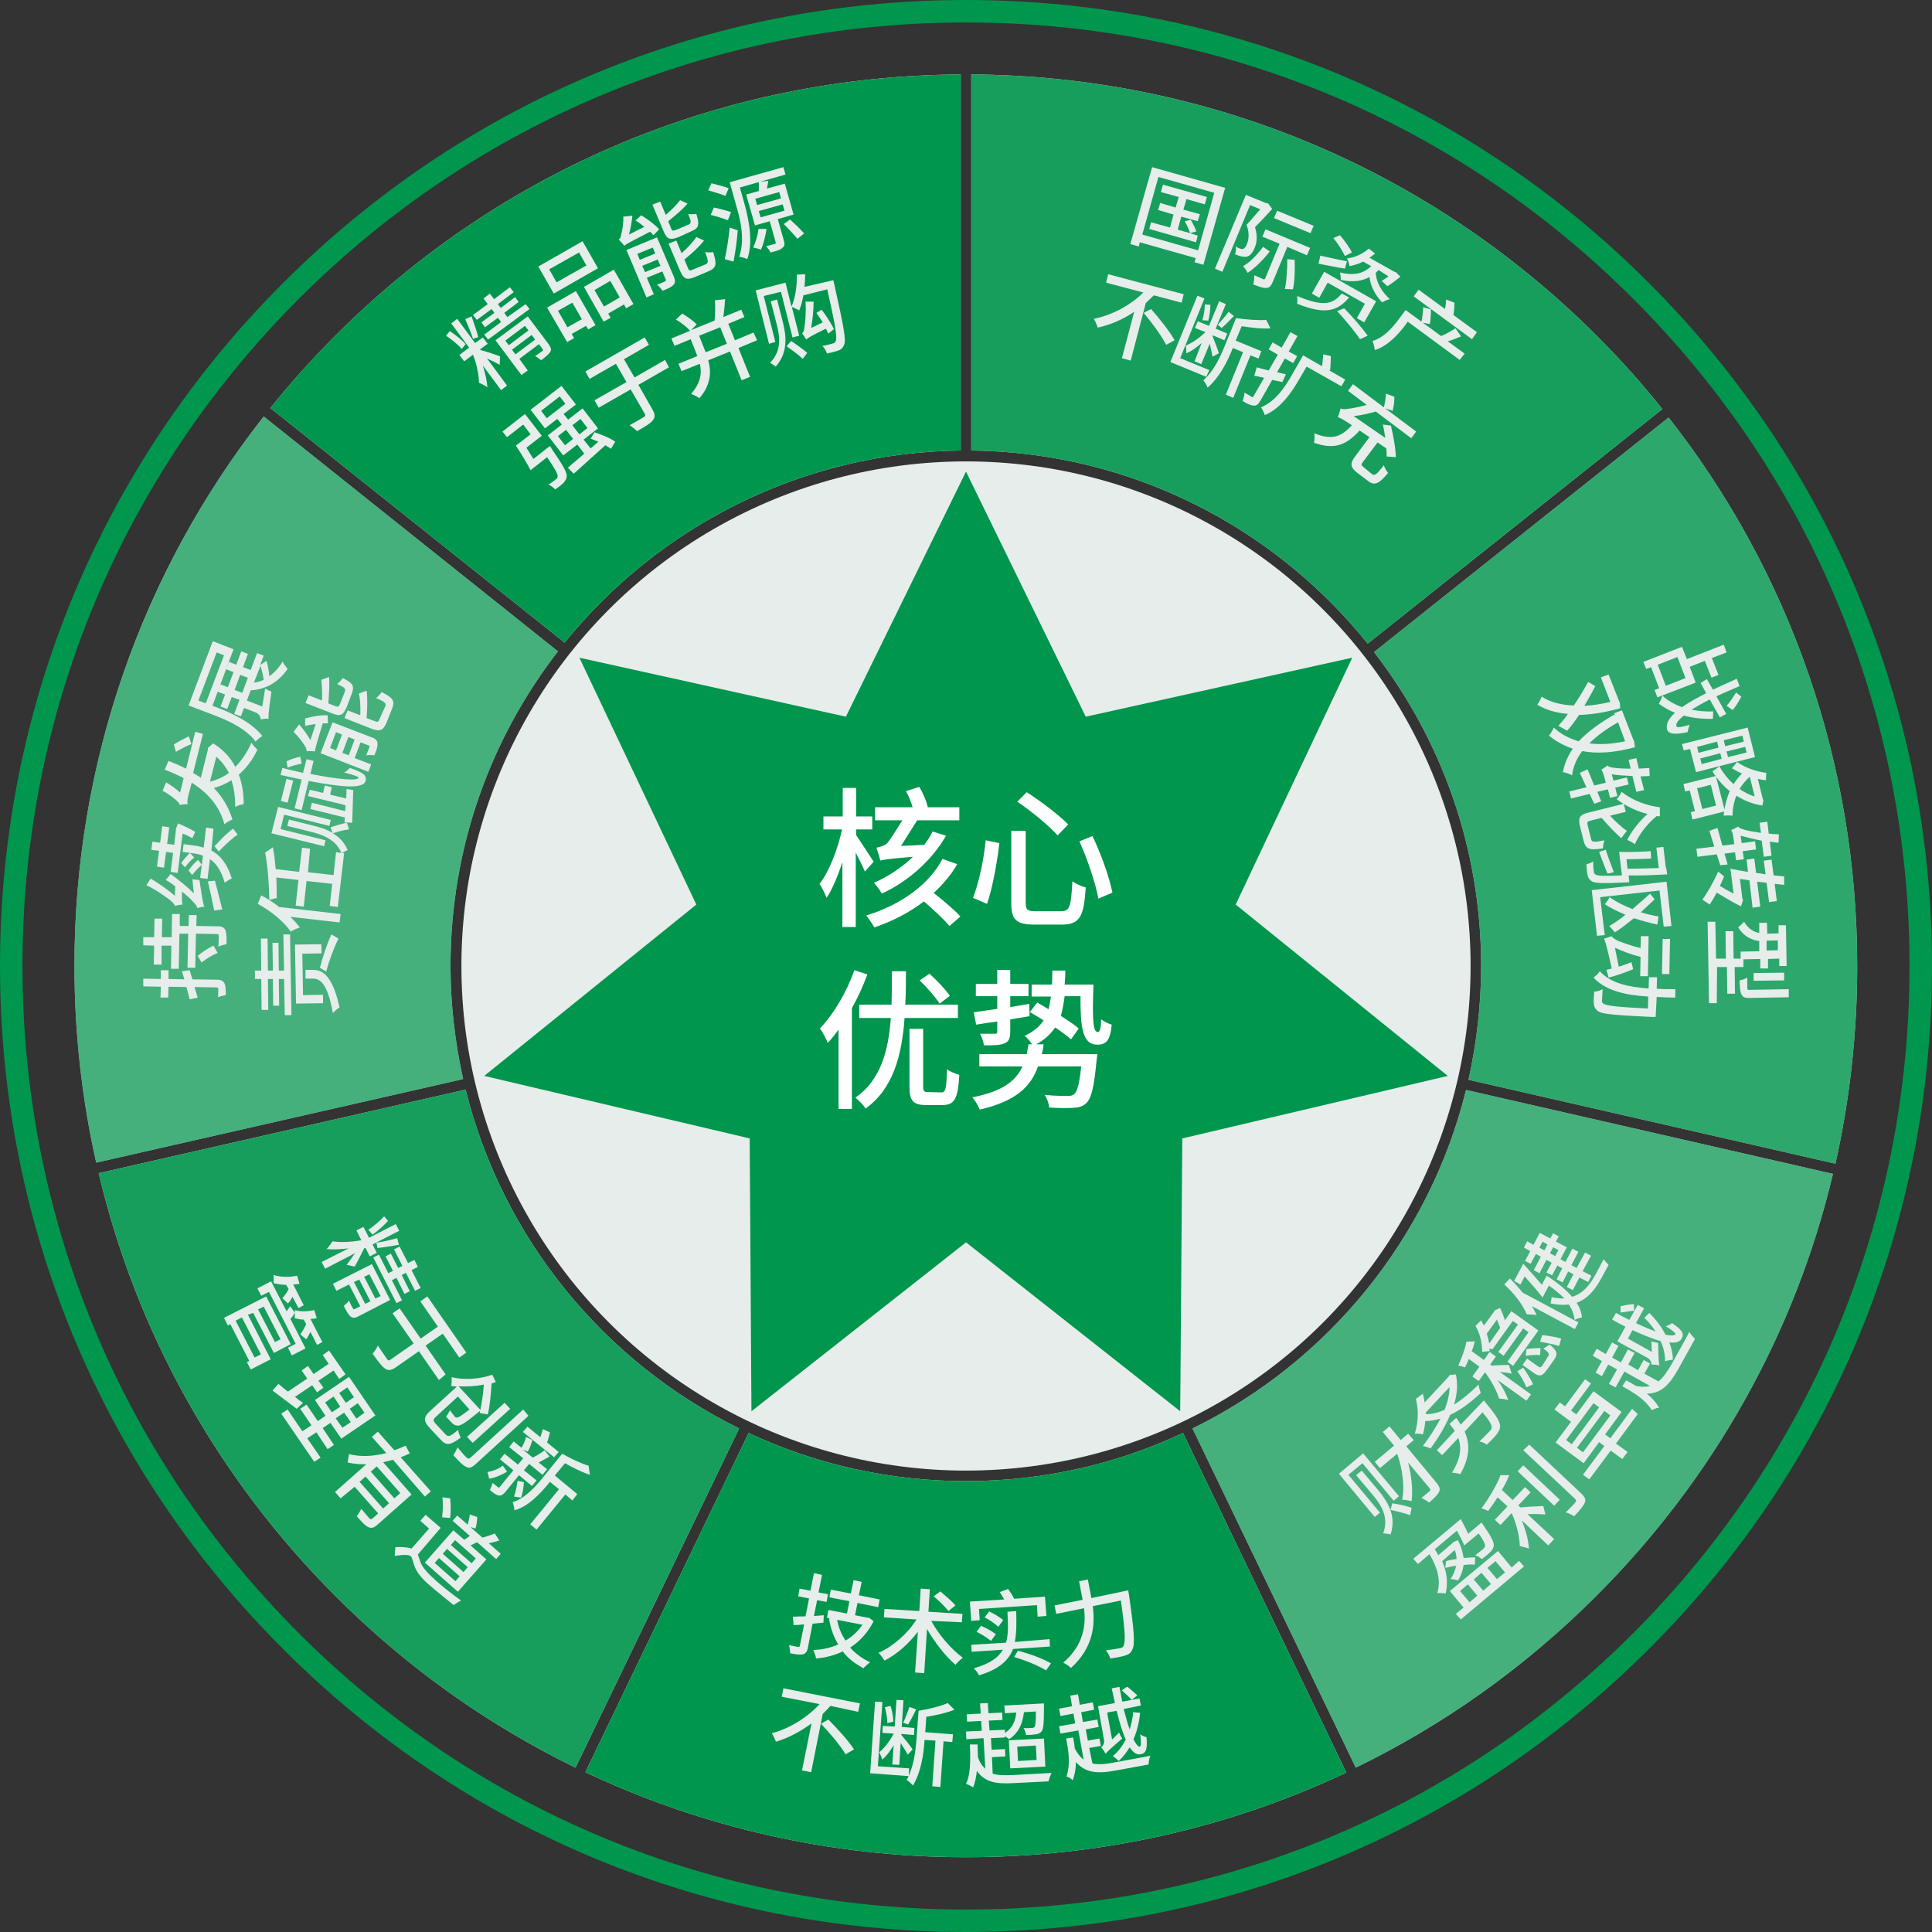 <?xml version="1.0" encoding="utf-8"?>
<!-- Generator: Adobe Illustrator 27.0.0, SVG Export Plug-In . SVG Version: 6.00 Build 0)  -->
<svg version="1.1" id="图层_1" xmlns="http://www.w3.org/2000/svg" xmlns:xlink="http://www.w3.org/1999/xlink" x="0px" y="0px"
	 viewBox="0 0 550.2 550.2" style="enable-background:new 0 0 550.2 550.2;" xml:space="preserve">
<rect x="0" y="0" width="550.2" height="550.2" fill="#333333" stroke="none"/>
<style type="text/css">
	.st0{fill:#E6EDEB;}
	.st1{fill:#00964D;}
	.st2{opacity:0.9;fill:#00964D;enable-background:new    ;}
	.st3{opacity:0.8;fill:#00964D;enable-background:new    ;}
	.st4{opacity:0.7;fill:#00964D;enable-background:new    ;}
	.st5{fill:#9EB4B0;}
	.st6{fill:#FFFFFF;}
</style>
<g>
	<g>
		<g>
			<path class="st0" d="M273.6,128.3V21.2c-67.3,0.4-130.4,26.7-178,74.3C89,102.1,82.8,109,77,116.2l83.8,66.8
				C187.4,150.1,228.1,128.8,273.6,128.3z"/>
			<path class="st0" d="M389.5,183.3l83.9-66.8c-5.8-7.3-12.1-14.3-18.8-21C407,48,343.8,21.6,276.6,21.2v107.1
				C322.2,128.8,362.9,150.2,389.5,183.3z"/>
			<path class="st0" d="M421.8,275.1c0,11.1-1.3,22-3.6,32.4l104.5,23.9c4.1-18.3,6.2-37.1,6.2-56.3c0-57.3-18.9-111.8-53.7-156.2
				l-83.9,66.8C410.4,210.4,421.8,241.4,421.8,275.1z"/>
			<path class="st0" d="M128.3,275.1c0-33.7,11.4-64.8,30.6-89.6l-83.8-66.9c-34.9,44.5-53.9,99-53.9,156.4
				c0,19.1,2.1,37.9,6.2,56.1l104.5-23.8C129.6,296.9,128.3,286.1,128.3,275.1z"/>
		</g>
		<g>
			<path class="st1" d="M273.6,128.3V21.2c-67.3,0.4-130.4,26.7-178,74.3C89,102.1,82.8,109,77,116.2l83.8,66.8
				C187.4,150.1,228.1,128.8,273.6,128.3z"/>
			<path class="st2" d="M389.5,183.3l83.9-66.8c-5.8-7.3-12.1-14.3-18.8-21C407,48,343.8,21.6,276.6,21.2v107.1
				C322.2,128.8,362.9,150.2,389.5,183.3z"/>
			<path class="st3" d="M421.8,275.1c0,11.1-1.3,22-3.6,32.4l104.5,23.9c4.1-18.3,6.2-37.1,6.2-56.3c0-57.3-18.9-111.8-53.7-156.2
				l-83.9,66.8C410.4,210.4,421.8,241.4,421.8,275.1z"/>
			<path class="st4" d="M128.3,275.1c0-33.7,11.4-64.8,30.6-89.6l-83.8-66.9c-34.9,44.5-53.9,99-53.9,156.4
				c0,19.1,2.1,37.9,6.2,56.1l104.5-23.8C129.6,296.9,128.3,286.1,128.3,275.1z"/>
		</g>
	</g>
	<g>
		<path class="st0" d="M143.1,122.9l6.4-5l4.8,6.2l-4.4,3.4c0.7,1.1,1.4,2.2,2,3.2l4.7-3.7c0,0,0.4,0.5,0.5,0.8
			c3.3,4.8,4.4,6.8,4.3,7.9c-0.1,0.7-0.4,1.2-0.9,1.8c-0.5,0.5-1.4,1.2-2.4,1.9c-0.4-0.5-1.2-1.1-1.9-1.4c0.9-0.6,1.8-1.2,2.1-1.5
			c0.3-0.2,0.5-0.4,0.5-0.8c0.1-0.7-0.7-2.1-3-5.5l-4.7,3.7c-1-1.9-2.7-4.8-4.2-7l4.2-3.2l-2.1-2.8l-4.6,3.6L143.1,122.9z
			 M174,127.8c-0.4-0.3-1-0.6-1.6-1c-3.2,2.9-6.6,5.9-9,8.1l-1.7-1.7c1.3-1.1,2.9-2.5,4.7-4l-2-2.6l-4,3.1L156,124l4-3.1l-1.3-1.6
			l-3.5,2.7l-4.1-5.3l8.8-6.8l4.1,5.3l-3.5,2.7l1.3,1.6l4.1-3.2l4.4,5.7l-4.1,3.2l2,2.5l2.2-1.9c-0.7-0.3-1.5-0.6-2.2-0.9l1.1-1.8
			c2.1,0.7,4.6,1.7,5.9,2.7L174,127.8z M155.7,119.1l5.3-4.1l-1.6-2.1l-5.3,4.1L155.7,119.1z M163.2,125l-2-2.6l-2.3,1.8l2,2.6
			L163.2,125z M163,121.1l2,2.6l2.3-1.8l-2-2.6L163,121.1z"/>
		<path class="st0" d="M190.5,104.6l-8.7,5l4,7c0.8,1.4,0.8,2.2,0.1,3.1c-0.7,0.9-2.2,1.8-4.5,3.1c-0.5-0.6-1.5-1.3-2.1-1.7
			c1.8-1,3.5-2,4-2.3s0.6-0.5,0.3-1l-4-6.9l-9.1,5.2l-1.2-2.1l9.1-5.2l-3-5.2l-7.5,4.3l-1.2-2.1l16.9-9.7l1.2,2.1l-7.1,4.1l3,5.2
			l8.7-5L190.5,104.6z"/>
		<path class="st0" d="M215.6,96.9l-5.3,2.2l3.3,8.2l-2.4,1l-3.3-8.2l-6.2,2.5c0.9,3.3,0.8,6.9-2.5,10.8c-0.6-0.4-1.7-1-2.4-1.2
			c2.8-3.2,3.1-6,2.5-8.6l-5.2,2.1l-0.9-2.1l5.4-2.2l-0.2-0.5l-1.7-4.3l-4.6,1.9l-0.9-2.1l5.3-2.2c-0.8-1-2.5-2.3-4-3.2l1.8-1.7
			c1.5,0.9,3.2,2.1,4.1,3.1l-1.6,1.6l6.7-2.7c0.2-1.8,0.2-4.1,0.1-5.8l2.9-0.3c-0.1,1.7-0.3,3.6-0.5,5.1l5.1-2.1l0.9,2.1l-4.6,1.9
			l1.9,4.7l5.3-2.2L215.6,96.9z M207,97.9l-1.9-4.7l-6,2.4l1.7,4.3l0.2,0.4L207,97.9z"/>
		<path class="st0" d="M237.3,79.8c0,0,0.2,0.8,0.3,1.2c2.6,11.7,3.4,15.8,2.8,17.2c-0.4,0.9-0.8,1.3-1.6,1.6
			c-0.8,0.3-2,0.6-3.3,0.9c-0.2-0.7-0.7-1.6-1.3-2.2c1.3-0.2,2.4-0.5,3-0.7c0.4-0.1,0.6-0.2,0.8-0.7c0.5-1-0.2-4.8-2.4-14.7
			l-6.8,1.7c-0.3,1.6-0.7,3.1-1.2,4.3c-0.5-0.3-1.5-0.7-2.1-1l2.1,8.2l-1.9,0.5l-3.3-13l-4.9,1.2l3.3,13.1l-1.8,0.5l-3.8-15.2
			l8.5-2.2l1.7,6.8c1.1-2.4,1.6-5.8,1.5-9.1l2.4-0.1c0,1.2-0.1,2.4-0.2,3.6L237.3,79.8z M223,92c0.9,3.6,1.5,8.4-2.1,12.4
			c-0.4-0.3-1.1-0.8-1.6-1.1c3.5-3.5,2.7-7.8,1.9-10.9l-1.7-6.6l1.8-0.5L223,92z M225.3,97.1c1.5,1,3.6,2.5,4.6,3.4l-1.3,1.7
			c-1-1-3-2.5-4.6-3.6L225.3,97.1z M235.9,95c-0.2-0.4-0.4-0.8-0.7-1.4c-4.5,2.2-5.2,2.7-5.6,3.1c-0.2-0.4-0.8-1.3-1.2-1.8
			c0.4-0.2,0.6-0.8,0.7-1.8c0.2-0.9,0.5-4.3,0.3-7.2h2.3c0,2.5-0.3,5.2-0.7,7.5l3.3-1.6c-0.6-0.9-1.2-1.9-1.8-2.7l1.5-0.9
			c1.3,1.7,2.8,4.1,3.5,5.5L235.9,95z"/>
		<path class="st0" d="M328.6,84.1c-0.8,0.7-1.5,1.5-2.3,2.2l-4.3,16.4l-2.5-0.7l3.5-13.2c-3.1,2.1-6.7,3.7-10.4,4.5
			c-0.2-0.7-0.7-1.9-1.1-2.5c5.4-1.1,10.6-4,14.1-7.5L315,80.5l0.6-2.4l21.5,5.7l-0.6,2.4L328.6,84.1z M327.8,88
			c2.3,2.6,5.4,6.5,6.7,8.9l-2.4,1.3c-1.2-2.4-4.1-6.4-6.4-9.1L327.8,88z"/>
		<path class="st0" d="M343.5,107.3l-10.2-4.2l7.7-18.9l2,0.8l-6.9,17l8.3,3.4L343.5,107.3z M342.2,97.7c-1.5,1.3-3,2.4-4.4,2.9
			c0.1-0.6,0-1.6-0.1-2.2c1.8-0.7,3.9-2.2,5.6-3.8l-3-1.2l0.8-1.9l3.2,1.3l2.9-7l1.9,0.8l-2.9,7l3.3,1.4l-0.8,1.9l-3.3-1.4l-0.1,0.2
			c0.4,0.9,1.6,4.1,1.8,4.9l-1.8,1c-0.1-0.8-0.5-2.4-0.8-3.7l-2.4,5.8l-1.9-0.8L342.2,97.7z M342.4,91.2c0.4-1.2,0.7-3,0.7-4.5
			l1.6,0.1c0,1.5-0.3,3.4-0.6,4.5L342.4,91.2z M358.4,102.1l-2.3-0.9l-4.9,12.1l-2.1-0.9l4.9-12.1l-2.9-1.2
			c-1.7,4.2-3.8,8.3-7.2,11.3c-0.2-0.6-0.7-1.5-1.2-2.1c3.1-2.8,4.8-6.6,6.3-10.3l3-7.4c3,0.4,6.4,0.7,8.6,0.5l1.2,2.4
			c-2.4,0.2-5.5-0.2-8.2-0.6l-1.7,4.1l7.3,3L358.4,102.1z M351.4,90c-1.2,1.2-2.5,2.6-3.5,3.4l-1.1-0.9c0.9-1,2.3-2.6,3.1-3.7
			L351.4,90z"/>
		<path class="st0" d="M365.2,108.8c-0.9-0.2-1.9-0.4-2.9-0.6L359,114c-0.6,1.1-1.2,1.6-1.9,1.5c-0.8,0-1.8-0.4-3.2-1.3
			c0.2-0.6,0.5-1.7,0.5-2.4c0.9,0.5,1.7,1,2,1.2s0.5,0.1,0.6-0.2l3-5.2l-2.8-0.6l0.7-2.4c0.9,0.3,2.1,0.6,3.4,0.9l2.6-4.5l-2.6-1.5
			l1.1-2L365,99l2.5-4.4l2,1.1l-2.5,4.4l2.4,1.3l-1.1,2l-2.4-1.3l-2.2,3.9l2.5,0.6L365.2,108.8z M382,110l-9.9-5.6L370,108
			c-2,3.5-5.3,8.4-9.8,10.2c-0.2-0.6-0.7-1.7-1.1-2.2c4.2-1.7,7-6,8.8-9.2l3.2-5.6l5.4,3.1c0.1-1,0.3-2.3,0.3-3.4l2.2,0.5
			c0,1.3-0.1,3-0.2,4.1l-0.4-0.1l4.7,2.7L382,110z"/>
		<path class="st0" d="M390.7,135c0.7,0.6,1.3,0.2,3.4-2.5c0.2,0.7,0.8,1.7,1.2,2.2c-2.7,3.2-3.9,3.7-5.8,2.2l-2.9-2.2
			c-2.1-1.6-2.2-2.7-0.7-4.7l4.1-5.5l-2.8-1.9c-3.5,3.8-6.8,5.7-13,3.5c0.2-0.7,0.2-1.9,0.1-2.7c5.4,2.2,7.9,0.7,10.7-2.3
			c-2.6-1.7-3.3-2.1-4-2.3c0.2-0.5,0.6-1.7,0.8-2.5c0.5,0.3,1.2,0.3,2.2,0.1c0.8-0.1,2.9-0.4,5.2-1.1l-5.3-4l1.4-1.9l8.8,6.6
			c0.3-1,0.5-2.6,0.6-3.9l2.4,0.9c0,1.3-0.2,3-0.5,4l-2.1-0.7l8.8,6.6l-1.4,1.9l-10.1-7.6c-2.1,0.6-4.3,1.1-6.3,1.3l9,6.2
			c-0.2-1.3-0.4-2.7-0.7-3.8l2.3,0.3c0.7,2.8,1.4,6.7,1.4,9l-2.6-0.2c0-0.7,0-1.5-0.1-2.3l-2.5-1.7l-4.2,5.6
			c-0.5,0.7-0.5,0.9,0.3,1.5L390.7,135z"/>
		<path class="st0" d="M443.8,206.7c0.8-0.9,1.8-2,2.7-3.4c-3.4-0.3-6.2-1.1-8.7-2.6c0.4-0.6,1-1.6,1.2-2.3c2.4,1.5,5.5,2.4,9.2,2.5
			c1.5-2.2,2.9-4.6,4.1-6.7l2,1.2c-0.9,1.8-2,3.7-3.1,5.6c2.3-0.1,4.8-0.5,7.4-1.1l-2.7-7l2.2-0.8l3,7.6l0.2,0.4l0.1,1.6
			c-4.3,1.2-8.2,1.8-11.7,1.9c-1.2,1.8-2.4,3.4-3.4,4.5L443.8,206.7z M465.6,212.8c-5.9,1.6-10.8,1.9-15,1.1
			c-1.6,2.1-2.6,4.4-2.9,6.9c-0.7-0.4-1.8-0.8-2.6-0.9c0.4-2.4,1.4-4.6,2.8-6.7c-2.5-0.8-4.8-2.1-6.8-3.7c0.5-0.6,1.1-1.6,1.4-2.3
			c1.9,1.8,4.3,3.1,7.1,3.9c2.5-2.7,6-5.2,10.1-7.6l0.3,0.4l-0.3-0.8l2.2-0.8l3.3,8.5l0.2,0.4L465.6,212.8z M460.8,205.7
			c-3.2,1.8-6,3.8-8.2,6c3.1,0.4,6.5,0.2,10.2-0.6L460.8,205.7z"/>
		<path class="st0" d="M454,228.9c-0.4-0.9-0.9-1.9-1.3-2.8l-5.3,1.3l-0.5-2l4.9-1.2l-1.9-4.1l2.2-1c0.5,1.2,1.2,2.8,1.9,4.6
			l3.3-0.8l-0.5-1.9c-0.2-0.8-0.6-1.6-0.8-1.8c0.4-0.2,1.3-0.8,1.8-1.2c0.2,0.4,1.1,0.6,2.3,0.7c0.6,0.1,2.3,0.2,4.3,0.2l-0.6-2.5
			l2.2-0.5l0.7,3c1-0.1,2-0.1,3-0.2l0.1,2.3c-0.8,0-1.7,0.1-2.6,0.1l1,3.9l-2.2,0.5l-1.1-4.5c-2.1-0.1-4.1-0.2-5.9-0.5l0.5,1.8
			l3.8-0.9l0.5,2l-3.8,0.9l0.6,2.4l-2.1,0.5l-0.6-2.4l-3,0.7l1.1,2.7L454,228.9z M453.1,238.9c0.2,1,0.8,1,3.8,0.4
			c-0.2,0.6-0.4,1.7-0.4,2.3c-3.7,0.6-4.9,0.3-5.5-2.1l-1-4c-0.7-2.7-0.1-3.5,2.4-4.1l10-2.5l0.6,2.3l-4.5,1.1
			c1.5,1.6,3.3,3.3,4.8,4.3l-1.6,2.1c-1.9-1.7-4-3.9-5.6-5.8l-3.1,0.8c-1,0.2-1.1,0.4-0.8,1.6L453.1,238.9z M472.7,232.5
			c-0.3,0-0.6-0.1-0.9-0.1c-2.6,2.1-5.1,5.3-6.2,8c-0.6-0.4-1.6-1-2.2-1.2c1.2-2.4,3.3-5.2,5.8-7.4c-2.9-0.7-6-2.1-8.8-4.2
			c0.5-0.5,1.1-1.4,1.4-2.1c3.4,2.7,7.6,4,10.9,4.4V232.5z"/>
		<path class="st0" d="M474.8,249c-3.5,0.2-8.2,0.4-11,0.3l0.2,1.9c0,0-0.6,0.1-0.9,0.1c-6.5,0.3-9,0.3-9.9-0.4
			c-0.6-0.4-0.9-0.9-1.1-1.7c-0.1-0.6-0.3-1.9-0.3-3.1c0.6-0.1,1.4-0.4,1.9-0.8c0,1.2,0.1,2.4,0.2,2.8c0,0.4,0.1,0.7,0.4,0.9
			c0.6,0.5,2.6,0.5,7.6,0.3l-0.8-6.7c2.3,0.1,6.1,0,9-0.2l0.1,2.1c-2.2,0.1-4.8,0.2-7,0.2l0.3,2.7c2.3,0,5.8-0.1,8.9-0.2l-0.7-5.8
			l2-0.2l0.7,5.9h0.1L474.8,249z M457,266.3l-2.2,0.2l-1.5-13l21.3-2.4l1.4,12.6l-2.2,0.2l-1.2-10.3l-16.9,1.9L457,266.3z
			 M457.8,248.8c-0.9-2.1-1.7-4.3-2.4-6.2l1.9-0.6c0.5,1.7,1.4,4,2.3,6.4L457.8,248.8z M458.3,263.7c1.3-0.7,2.9-1.8,4.6-3.2
			c-2.2-0.9-4.2-1.9-5.9-3c0.4-0.4,1.1-1.4,1.4-2c1.8,1.3,4,2.4,6.5,3.4c1.7-1.5,3.5-3,5-4.4l1.3,1.6c-1.2,1.2-2.6,2.4-3.9,3.7
			c1.6,0.5,3.3,0.9,5,1.2l-0.3,2.3c-2.3-0.5-4.5-1.1-6.7-1.8c-2,1.6-3.9,3.1-5.4,4L458.3,263.7z"/>
		<path class="st0" d="M471.5,289.6c0,0-0.8,0-1.2,0c-10.5-0.5-14.2-0.8-15.3-1.7c-0.7-0.6-1-1.1-1.1-2c-0.1-0.8,0-2.2,0.1-3.5
			c0.7,0,1.7-0.3,2.4-0.7c-0.1,1.4-0.1,2.6-0.2,3.1c0,0.5,0,0.7,0.4,1c0.7,0.6,4,1,12.7,1.4l0.1-3.4c-6.4-0.4-12.1-1.6-15.6-5.4
			c0.6-0.4,1.4-1.2,1.8-1.8c3.1,3.4,8.1,4.5,13.9,4.9l0.1-3.2h2.3l-0.1,3.3c1.7,0.1,3.5,0.1,5.3,0.1v2.4c-1.8,0-3.6-0.1-5.3-0.2
			L471.5,289.6z M457.5,276.2c0.4-0.1,1-0.2,1.5-0.4c-1.5-6.8-1.9-7.8-2.2-8.5h0.1h-0.1c0.5-0.1,1.6-0.5,2.2-0.7
			c0.1,0.4,0.8,0.8,1.7,1.3c0.8,0.3,3.6,1.4,6.5,2.1l0.1-3.4h2.2l-0.2,11.4h-2.2l0.1-5.5c-2.5-0.6-5.1-1.6-7.3-2.6l1.1,5.4
			c1.2-0.4,2.5-0.8,3.6-1.3l0.5,2c-2.3,1-5.3,2-7,2.4L457.5,276.2z M473.3,277.4l0.2-10h2.1l-0.2,10H473.3z"/>
		<path class="st5" d="M430.4,369.5l-1.9-1l10.9-20.8l1.9,1l-1.3,2.5l5.4,2.8l-8.3,15.8l-5.4-2.8L430.4,369.5z M437.9,364.3l-3.7-2
			l-1.4,2.6l3.7,2L437.9,364.3z M440.3,359.7l-3.7-2l-1.4,2.6l3.7,2L440.3,359.7z M439,353.3l-1.3,2.6l3.7,2l1.3-2.6L439,353.3z
			 M450.6,361.1c-2.5-2.4-4-5.1-4.5-8.1c0.5-0.1,1.7-0.5,2.3-0.8c0.4,3.7,2.6,6.7,6.3,9.5l2-3.8l1.8,0.9l-8.2,15.6
			c-1.1-1-2.4-2.1-3.5-3l-2.3,4.4c0,0-0.5-0.3-0.8-0.5c-3.4-2.2-4.8-3.3-5-4.3c-0.2-0.7-0.1-1.2,0.2-1.9c0.3-0.7,0.8-1.7,1.5-2.8
			c0.6,0.2,1.5,0.4,2.2,0.3c-0.7,1-1.2,2.1-1.5,2.5c-0.2,0.4-0.3,0.6-0.2,0.9c0.1,0.5,1,1.3,3,2.7l2.5-4.7c0.9,0.9,2.2,2,3.5,3.1
			l3.8-7.3c-0.6-0.4-1.1-0.8-1.6-1.2l-2.5,4.8l-0.1,0.3l-0.9,0.9c-1.6-1.3-2.7-2.7-3.4-4.1c-1.1,0.6-2.2,1.1-3,1.4l-0.6-2
			c0.9-0.3,1.9-0.7,3-1.3c-0.4-1.5-0.5-3.1-0.2-4.7c0.5,0,1.6-0.2,2.1-0.5c-0.3,1.4-0.3,2.8,0,4.1c0.9-0.5,1.8-1.1,2.6-1.8l0.5,1.8
			c-0.7,0.6-1.6,1.2-2.5,1.7c0.4,0.8,0.9,1.5,1.5,2.2L450.6,361.1z"/>
		<path class="st5" d="M434.5,399.7L417.8,388c-1.3-0.9-1.6-1.6-1.4-2.5c0.2-1,1-2.3,2.4-4.2c0.6,0.3,1.8,0.6,2.5,0.7
			c-1.1,1.4-2,2.7-2.3,3.1c-0.2,0.4-0.2,0.7,0.2,0.9l16.7,11.7L434.5,399.7z M423.7,385.4l1.4-2l11.7,8.2l-1.4,2L423.7,385.4z
			 M436.9,383.5l-2.9,4.1l-1.8-1.3l2.9-4.1l-0.7-0.5c-1.6,0.4-5.4,1.2-6.4,1.3l-0.9-2.3c1.2-0.1,3.3-0.3,5.1-0.6l-8.5-6l1.4-2
			l8.4,5.9c-1.5-2.6-2.7-5.4-3.1-7.6c0.7,0.2,1.9,0.3,2.7,0.3c0.4,2.7,1.9,6.3,3.7,9l2.7-3.9l1.8,1.3l-3,4.3l3.2,2.2
			c0.7-1.5,1.4-2.9,2.1-4.2c0.5,0.2,1.4,0.4,2,0.5c-1.7,3.4-3.5,7.5-4,10.1l-2.5,0.4c0.3-1.3,0.8-2.9,1.5-4.5L436.9,383.5z"/>
		<path class="st5" d="M402.3,406.6l7-7.7l-3-2.7l1.7-1.8l3,2.7l6.9-7.5l1.6,1.5l-6.9,7.5l1.4,1.3l5.1-5.6l7.3,6.7l-4.9,5.4l4.3,3.9
			l-1.7,1.8l-1.4-1.3l-6.5,7.1l-1.5-1.4l6.5-7.1l-1.4-1.2l-5.5,6.1l-7.3-6.7l5.4-5.9l-1.4-1.3l-7,7.7L402.3,406.6z M418.9,397.3
			l-8.8,9.7l1.6,1.4l8.8-9.7L418.9,397.3z M421.9,400l-8.9,9.7l1.5,1.4l8.8-9.7L421.9,400z"/>
		<path class="st5" d="M396.5,411.3c-1.7,0.5-3.4,1.7-5.3,3.4c-1.1,1-6.5,5.6-7.9,6.8c-0.1-0.7-0.4-1.8-0.8-2.4l7.2-6.1
			c4.1-3.5,7.1-5,11-3.6c-0.9-1.5-1.6-3.2-1.9-4.9c0.6,0.2,1.6,0.2,2.2,0.1c0.6,3.4,3.2,6.8,5.5,9.3l-1.6,1.2
			c-0.7-0.8-1.4-1.6-2-2.5c-1.4-0.8-2.5-1.3-3.7-1.4l5.4,6.4l3.9-3.3l1.4,1.6l-3.6,3l1.8,2.2l2.9-2.5l1.4,1.6l-2.9,2.5l2,2.3
			l-1.7,1.4l-2-2.3l-2.8,2.4l-1.4-1.6l2.8-2.4l-1.8-2.2l-3.2,2.7l-1.4-1.6l2.9-2.4l-2.1-2.5l-2.5,2.2l-1.4-1.6l2.5-2.2L396.5,411.3z
			 M394.3,422.7c-0.5-0.4-1.2-0.8-1.7-1c1.6-4.7,1.9-5.5,1.9-6.1c0.5,0.3,1.5,0.8,2.1,1c-0.2,0.5-0.3,1.4,0.3,2.2l6.3,7.5l-3.7,3.1
			c1,1,1.9,2.1,2.9,3.2l-1.7,1.4c-1-1.1-1.9-2.2-2.8-3.3l-3.8,3.2l-1.3-1.5l3.7-3.1c-1.6-1.6-3.1-3.1-4.4-4.2
			c0.4,1.6,0.9,3.3,1.6,4.8l-1.8,0.8c-1.1-2.5-1.8-5-2.1-7.4c-1.3-0.8-2.2-1.2-2.6-0.9c-0.3,0.3,0.3,1.2,1.7,3.1
			c-0.6-0.1-1.4,0-2,0.2c-2-2.9-2.2-4-1-5.1c0.9-0.7,2.1-0.6,3.7,0.2c0-1.7,0.2-3.4,0.8-4.9c0.6,0.2,1.6,0.3,2.2,0.3
			c-0.7,1.8-1,3.8-0.9,5.9c1.9,1.4,4.1,3.4,6.4,5.8l2.1-1.8l-5-5.9L394.3,422.7z M395.9,432.5c0.9,0.3,2.6,0.7,3.8,0.9l-0.7,1.7
			c-1.2-0.2-2.9-0.5-3.8-0.8L395.9,432.5z"/>
		<path class="st5" d="M308.9,466.4c-3.2-1.4-7.7-3.5-9.9-5.1l1.6-2.2c2.1,1.6,6.5,3.9,9.8,5.4L308.9,466.4z M309.9,470.2
			c0.4-1,0.7-2,1.2-3l-3.2-16.6l2.6-0.5l2.6,13.4c1.9-3.2,4.4-6.2,7.4-8.6c0.5,0.6,1.4,1.4,2,1.8c-4.4,3.3-7.8,8.2-9.4,12.8
			l10.8-2.1l0.5,2.4l-21.9,4.2l-0.5-2.4L309.9,470.2z"/>
		<path class="st5" d="M275.3,467l2.5-0.2l-0.8-13l2.3-0.1l0.8,13l3.1-0.2c-0.3-4.5-0.2-9.1,1.5-13.3c0.5,0.5,1.3,1,2,1.3
			c-1.5,3.9-1.5,8.1-1.2,12l0.5,8c-2.9,0.9-6.1,2.1-8,3.3l-2.1-1.6c2.1-1.2,5-2.2,7.7-3l-0.3-4.4l-7.9,0.5L275.3,467z M291.8,463.9
			c0.7-1.8,1.7-3.4,2.7-4.5c0.2,0.6,0.7,1.4,1.1,1.9c-1.3,1.4-2.6,3.7-3.4,5.8l3.2-0.2l0.1,2l-3.5,0.2l0.5,7.6l-2,0.1l-0.5-7.6
			l-3.6,0.2l-0.1-2l3.6-0.2v-0.3c-0.8-0.7-3.2-3-3.7-3.6l1.2-1.7c0.5,0.7,1.5,2,2.4,3l-0.4-6.3l2-0.1L291.8,463.9z M286.4,455.8
			l11-0.7l1.3,20.4l-2.1,0.1l-1.1-18.3l-8.9,0.6L286.4,455.8z M286.8,474.9c0.5-1.6,1.2-3.4,1.7-4.6l1.4,0.4
			c-0.4,1.3-0.9,3.3-1.1,4.7L286.8,474.9z M294.4,469.9c0.2,1.2,0.7,3,1.3,4.4l-1.5,0.6c-0.7-1.4-1.2-3.2-1.4-4.4L294.4,469.9z"/>
		<path class="st5" d="M267.7,457.3c-1.5-0.7-3.4-0.9-5.7-1.1c-1.6-0.1-9-0.6-10.9-0.7c0.4-0.5,0.9-1.6,1.1-2.3l9.9,0.6
			c5.2,0.3,8.3,1.3,10,4.7c0.4-1.8,0.9-3.3,1.6-4.6c0.4,0.3,1.3,0.9,1.9,1.2c-1.6,2.5-2.1,6.5-2.4,11l-2.1-0.3
			c0.1-1.2,0.2-2.4,0.4-3.6c-0.4-1.5-0.9-2.7-1.7-3.5l-0.6,8.7l4.9,0.3l-0.1,2.2l-4.5-0.3l-0.2,2.8l4,0.3l-0.1,2.1l-4-0.3l-0.2,2.9
			l-2.2-0.1l0.2-2.9l-3.9-0.2l0.1-2.1l3.9,0.2l0.2-2.8l-4.4-0.3l0.1-0.9c-2.1,1.1-3.3,2.8-3.9,5.4l3.2,0.2l-0.1,2l-11.3-0.7
			c0,0,0-0.6,0.1-0.9c0.5-4.5,0.9-6.3,1.5-6.9c0.5-0.5,1-0.6,1.7-0.6c0.6,0,1.7,0,2.8,0.2c0,0.6,0.2,1.5,0.5,2.1
			c-1-0.2-1.9-0.2-2.3-0.2s-0.6,0-0.8,0.2c-0.3,0.3-0.6,1.5-0.9,4.4l3.4,0.2c0.8-3.5,2.4-5.8,5.1-7.2c0.2,0.3,0.7,0.7,1.1,1.1v-0.4
			l4,0.3l0.2-3.3l-3.8-0.2l0.1-2.1l3.8,0.2L267.7,457.3z M262,466.1l-10-0.6l0.5-8l10,0.6L262,466.1z M260.1,459.9l-5.3-0.3
			l-0.3,4.1l5.3,0.3L260.1,459.9z"/>
		<path class="st5" d="M234.1,460.4c0-0.6-0.1-1.5-0.2-2c4.7-1.7,5.5-2,5.9-2.4c0,0.6,0.3,1.7,0.6,2.3c-0.5,0.2-1.3,0.6-1.5,1.6
			l-1.9,9.6l-4.7-0.9c-0.2,1.4-0.4,2.8-0.7,4.3l-2.2-0.4c0.3-1.5,0.6-2.9,0.8-4.2l-4.8-0.9l0.4-2l4.7,0.9c0.3-2.2,0.5-4.3,0.5-6.1
			c-1,1.3-2,2.7-2.8,4.2l-1.8-0.9c1.2-2.4,2.8-4.6,4.5-6.3c-0.2-1.5-0.5-2.5-1-2.6c-0.4-0.1-0.8,1-1.3,3.3c-0.3-0.5-0.9-1.1-1.4-1.4
			c1-3.4,1.8-4.2,3.4-3.9c1.1,0.2,1.8,1.3,2.1,3c1.4-1.1,2.8-1.9,4.3-2.5c0.2,0.5,0.7,1.4,1.1,1.9c-1.8,0.6-3.6,1.6-5.1,3
			c0.1,2.4-0.1,5.4-0.5,8.6l2.7,0.5l1.5-7.7L234.1,460.4z M227.4,467.8c0.3,0.9,1.1,2.4,1.7,3.5l-1.8,0.5c-0.6-1.1-1.4-2.6-1.8-3.4
			L227.4,467.8z M244.3,455c-1.5-1-3.4-1.5-6-2c-1.5-0.3-8.4-1.6-10.2-1.9c0.5-0.5,1.1-1.5,1.4-2.2l9.3,1.8c5.3,1,8.3,2.4,9.7,6.4
			c0.6-1.7,1.5-3.2,2.7-4.6c0.2,0.6,0.8,1.4,1.3,1.7c-2.3,2.7-3.3,6.7-3.8,10.1l-2-0.5c0.2-1,0.4-2.1,0.6-3.1
			c-0.2-1.6-0.6-2.8-1.2-3.8l-1.6,8.2l5.1,1l-0.4,2.1l-4.6-0.9l-0.5,2.8l3.7,0.7l-0.4,2.1l-3.7-0.7l-0.6,3l-2.2-0.4l0.6-3l-3.6-0.7
			l0.4-2.1l3.6,0.7l0.5-2.8l-4.1-0.8l0.4-2.1l3.7,0.7l0.6-3.2l-3.3-0.6l0.4-2.1l3.3,0.6L244.3,455z"/>
		<path class="st5" d="M137,412.1l1.2-1.3l10.9,9.7l-1.2,1.3l-4.5-4l-1,1.1l3.4,3.1l-1.1,1.3l-3.4-3.1l-0.9,1l3.9,3.5l-1.2,1.3
			l-3.9-3.5l-1.3,1.5l-1.7-1.5l1.3-1.5l-4.2-3.8l1.2-1.3l4.2,3.8l0.9-1l-3.8-3.4l1.1-1.3l3.8,3.4l1-1.1L137,412.1z M147,403.3
			c0.7-0.8,1.3-1.1,2-0.8c0.8,0.2,1.7,1,2.9,2.1c-0.3,0.5-0.6,1.3-0.8,1.9c-0.7-0.7-1.6-1.5-1.8-1.7c-0.3-0.2-0.4-0.2-0.6,0
			l-1.2,1.3l5.2,4.6l2.7-3l1.7,1.5l-8.3,9.3l-8.6-7.6L147,403.3z M148.4,415.6l1.1-1.2l-5.2-4.6l-1.1,1.2L148.4,415.6z M143.6,426.4
			c1.8-1.1,3.9-2.3,5.4-3l0.8,1.3c-1.4,0.8-3.6,2.2-5,3.3L143.6,426.4z M152.5,421.9c0-1,0.4-4.9,0.6-5.8l2.4-0.4
			c-0.3,0.9-0.7,2.5-1,3.9l6.4-7.2l1.6,1.4l-5.8,6.5c2-1.1,4.1-2.1,5.8-2.5c-0.3,0.7-0.6,1.9-0.8,2.6c-2.1,0.4-5.2,1.8-7.5,3.3
			l2.3,2.1l-1.5,1.7l-2.6-2.3l-5.7,6.4l-1.6-1.4l5.7-6.4l-2-1.8l1.5-1.7l2,1.8L152.5,421.9z M146.5,407.3l-1.1,1.2l5.2,4.6l1.1-1.2
			L146.5,407.3z M153.3,427.3c-0.9,1.2-2.1,3.4-2.9,5.2l-1.4-0.8c0.7-1.8,1.8-3.9,2.7-5.2L153.3,427.3z"/>
		<path class="st5" d="M124,390.8l6.5,7.5l6.1-5.3c1.2-1.1,2-1.2,3-0.7s2.2,1.9,3.9,3.8c-0.5,0.6-1,1.7-1.3,2.4
			c-1.3-1.6-2.6-3.1-3-3.5s-0.6-0.5-1-0.1l-6,5.2l6.9,7.9l-1.8,1.6l-6.9-7.9l-4.5,3.9l5.7,6.6l-1.8,1.6L117,399.1l1.8-1.6l5.4,6.2
			l4.5-3.9l-6.5-7.5L124,390.8z"/>
		<path class="st5" d="M100.8,377.8l17-11.3c1.2-0.8,2-0.9,2.8-0.3s1.7,1.8,3.1,3.8c-0.5,0.5-1.1,1.3-1.5,2
			c-0.9-1.5-1.8-2.9-2.1-3.3c-0.3-0.4-0.5-0.5-1-0.2l-17,11.3L100.8,377.8z M117.7,372.6l1.3,1.9l-12,8l-1.3-1.9L117.7,372.6z
			 M114.4,380.7c-0.1,0.2-0.2,0.4-0.2,0.6c0.2-0.1,0.4-0.3,0.6-0.3c3.8-2.2,5.4-3,6.3-2.9c0.6,0.1,1,0.4,1.5,0.9
			c0.3,0.4,0.9,1.3,1.5,2.2c-0.5,0.4-1.1,1-1.4,1.7c-0.4-0.8-0.9-1.5-1.1-1.8s-0.4-0.4-0.6-0.5c-0.5-0.1-1.5,0.4-3.9,1.8l2.7,4.1
			l7.3-4.8c0.8-0.6,0.8-0.8,0.2-1.9l-2.3-3.4c-0.6-0.9-1.2-0.8-3.7,0.7c0.1-0.7-0.2-1.6-0.4-2.3c3.2-1.8,4.4-1.8,5.7,0.2l2.5,3.8
			c1.5,2.3,1.4,3.3-0.7,4.7l-8.7,5.8c0.5,0.2,1,0.3,1.5,0.5c-0.2,0.6-0.4,1.8-0.5,2.4c-3.6-1.4-8.1-1.8-11.6-1.1l-0.6-2.2
			c0.4-0.1,0.8-0.1,1.2-0.2c0.6-2.9,1.6-6.6,2.4-8.6L114.4,380.7z M114,381.6c-0.7,1.9-1.5,4.6-2.1,6.9c2.4-0.1,4.9,0.1,7.2,0.6
			L114,381.6z"/>
		<path class="st5" d="M97.9,349l1.2,2.4l11.6-5.7l1,2.1l-11.6,5.7l1.5,3l0.5-0.2c3.3-1.6,8.1-3.6,12.1-3c-0.2,0.5-0.5,1.7-0.5,2.3
			c-3.6-0.5-7.6,1.3-10.6,2.7l-8,3.9c-1.7-2.4-3.9-4.9-5.4-6.2l0.7-2.5c1.7,1.6,3.5,3.8,5.1,6l4.1-2l-3.7-7.5L97.9,349z M97.5,362.3
			l5.1,10.3l-1.8,0.9l-2.1-4.3c-0.5,0.6-1.1,1.2-1.6,1.8l-1.4-1.7c0.6-0.8,1.3-1.7,1.9-2.4l-1.9-3.8L97.5,362.3z M108.7,361.9
			l5.5-2.7c0.9-0.5,1.5-0.5,2.1-0.1c0.6,0.5,1.1,1.3,1.6,2.5c-0.5,0.3-1.1,1-1.5,1.5c-0.3-0.8-0.7-1.5-0.8-1.7s-0.2-0.3-0.5-0.2
			l-5.5,2.7l2.2,4.5l-1.8,0.9l-2.2-4.5l-2.1,1l2.3,4.6l-1.8,0.9l-1.3-2.6c-0.8,0.5-1.8,1.4-2.5,2.3l-1.3-1.5
			c0.7-0.9,1.8-1.9,2.5-2.4l1,1.1L103,365c-1.2,0.1-2.8,0.3-3.9,0.5l-0.6-2.2c1.2-0.1,2.5-0.2,3.5-0.3l-1.3-2.7l1.8-0.9l2.2,4.5
			l2.1-1l-2-4.1l1.8-0.9L108.7,361.9z M108.3,359.4c0.7-1.3,1.8-2.8,2.5-3.7l1.7,1.1c-0.8,0.9-1.9,2.4-2.7,3.7L108.3,359.4z
			 M111.4,364.2c1.9-0.2,4-0.1,5.5,0.3c-0.1,0.5-0.3,1.4-0.3,2c-1.4-0.4-3.1-0.5-4.8-0.2L111.4,364.2z"/>
		<path class="st0" d="M80.7,266.1h1.9l0.4,23h-1.9l-0.2-10.3h-1.5l0.1,7.6h-1.7l-0.1-7.6h-1.4l0.1,8.8h-1.9l-0.1-8.8h-1.8v-2.4h1.8
			l-0.1-9.1h1.9l0.1,9.1h1.4l-0.1-7.9h1.7l0.1,7.9h1.5L80.7,266.1z M91.6,271.5l-5.5,0.1l0.2,11.8l5.7-0.1v2.4l-7.7,0.1L84,269
			l7.5-0.1L91.6,271.5z M89.1,276.2c2.5,0,5.5,1.2,7.6,10.7c-0.5,0.3-1.4,1-1.9,1.6c-1.6-9.1-4-9.8-5.7-9.8H87v-2.5L89.1,276.2z
			 M91.1,275.6c0.8-3.1,2.2-7.3,3.3-9.5l2,1.2c-1.1,2.1-2.7,6.3-3.5,9.4L91.1,275.6z"/>
		<path class="st0" d="M74.4,255c1.7,0.9,3.5,2,5.1,3.3l17.5,2l-0.3,2.4l-14-1.6c1,1,1.9,2,2.7,3c-0.6,0.2-2,0.8-2.6,1.2
			c-2.1-3-5.7-5.9-9.4-7.9L74.4,255z M87.7,248.4l7.3,0.8l0.7-6.5L98,243l-1.8,15.3l-2.3-0.3l0.7-6.3l-7.3-0.8l-0.8,7.3l-2.3-0.3
			l0.8-7.3l-6.3-0.7c0.1,2,0.1,4,0.1,5.9c-0.6,0-1.5,0.3-2.1,0.5c-0.1-4.8-0.5-10.2-1.2-13.5l2.2-1.5c0.4,1.8,0.6,3.9,0.8,6.2
			l6.7,0.8l0.8-6.9l2.3,0.3L87.7,248.4z"/>
		<path class="st0" d="M92.7,239.3l-0.4,1.7l-15-3.7l1.9-7.5l15,3.7l-0.4,1.7L80.9,232l-1,4.1L92.7,239.3z M88.4,220.4
			c7.6,1.5,13.5,2.1,13.7,1.1c0.1-0.3-1.3-0.8-4.1-1.5c0.6-0.3,1.2-0.8,1.6-1.3c3.9,1.3,4.9,2.1,4.5,3.7c-0.6,2.5-7.8,1.6-16.2,0
			l-2,8.3l-2-0.5l2-8.2c-2-0.4-4-0.9-6-1.3l0.5-2c2,0.5,4,1,5.9,1.4l1-3.9l2,0.5L88.4,220.4z M83.5,222.3l-1.6,6.3l-1.9-0.5l1.6-6.3
			L83.5,222.3z M85.9,217.5c-1,0.1-2.7,0.6-4,1.1l-0.3-1.8c1.2-0.6,2.9-1.1,3.9-1.3L85.9,217.5z M94.1,235.6
			c1.5-0.5,3.5-1.1,4.7-1.3l0.6,1.9c-1.2,0.1-3.1,0.6-4.6,1.1c1.8,1.1,3.3,2.6,4.2,4.8c-0.5,0.2-1.3,0.6-1.7,1
			c-1.5-4.1-5.8-5.5-8.7-6.2l-6.8-1.7l0.5-1.8l6.8,1.7c1.7,0.4,3.8,1,5.6,2.1L94.1,235.6z M98.7,224.7l1.9,0.3
			c-0.1,3.3-0.2,6.7-0.3,9.3l-2.2-0.1l0.1-1.4l-9.8-2.4l0.4-1.8l9.5,2.4l0.1-1.7l-10.7-2.6l0.5-1.8l3.8,0.9l0.5-2.1l2,0.5l-0.5,2.1
			l4.6,1.1L98.7,224.7z"/>
		<path class="st0" d="M86.9,204.6c2.1-0.6,4.7-1,6.4-0.9l0.1,2.3c-0.4,0-0.9,0-1.5,0c-1.9,6.4-2.2,7.3-2.2,8
			c-0.5-0.1-1.7-0.1-2.4-0.1c0.1-0.4-0.1-0.9-0.5-1.5c-0.3-0.6-1.7-2.5-3.2-4l1.6-2.1c1.2,1.4,2.4,3,3.2,4.5l1.5-4.6
			c-1,0.1-2,0.3-3,0.5V204.6z M98.8,201.2c-1,2.5-1.9,2.9-4.1,2l-7.7-3l0.9-2.2l3.8,1.5c0.1-2.1,0-4.4-0.2-5.9l2.2-0.8
			c0.2,2.2,0,5-0.2,7.5l2,0.8c0.8,0.3,1,0.2,1.4-0.8l1.3-3.3c0.3-0.9,0-1.2-2.2-2.2c0.5-0.3,1.2-1.1,1.6-1.7
			c2.9,1.4,3.4,2.3,2.6,4.4L98.8,201.2z M105.9,210c1.1,0.4,1.6,0.9,1.6,1.7c0.1,0.9-0.3,2-0.9,3.4c-0.6-0.1-1.6-0.1-2.3,0
			c0.4-1,0.8-2,0.9-2.3s0.1-0.4-0.2-0.5l-2.3-0.9l-1.7,4.5l4.7,1.8l-0.8,2.1l-13.6-5.3l3.4-8.8L105.9,210z M94,213l1.7,0.7l1.7-4.5
			l-1.7-0.7L94,213z M101,210.6l-1.8-0.7l-1.7,4.5l1.8,0.7L101,210.6z M109.7,201.2c0.4-0.9,0-1.3-2.6-2.4c0.5-0.4,1.2-1.1,1.6-1.7
			c3.2,1.6,3.8,2.5,3,4.6l-1.5,3.8c-1,2.5-1.9,2.9-4.2,2.1l-7.9-3.1l0.9-2.2l3.6,1.4c0.1-2.3,0-4.6-0.4-6.2l2.2-0.8
			c0.3,2.3,0.2,5.2,0,7.8l2.4,0.9c0.8,0.3,1,0.2,1.4-0.9L109.7,201.2z"/>
	</g>
	<g>
		<g>
			<path class="st0" d="M131.5,99.4c-1-1.2-2.9-2.8-4.5-3.8l1.1-1.3c1.6,1,3.5,2.6,4.5,3.7L131.5,99.4z M136.9,99.7
				c0.9,0.2,4.7,1.4,5.5,1.8l-0.1,2.4c-0.8-0.5-2.3-1.2-3.6-1.8l5.7,7.7l-1.7,1.3l-5.2-7c0.7,2.2,1.2,4.5,1.3,6.2
				c-0.6-0.5-1.7-1-2.4-1.3c0-2.2-0.7-5.5-1.7-8l-2.5,1.9l-1.4-1.8l2.8-2.1l-5.1-6.9l1.7-1.3l5.1,6.9l2.2-1.6l1.4,1.8l-2.2,1.6
				L136.9,99.7z M134.3,90.1c0.7,2,1.5,4.3,1.9,5.9l-1.5,0.5c-0.5-1.6-1.5-4-2.2-5.6L134.3,90.1z M149.7,86.6l1.1,1.4L139,96.7
				l-1.1-1.4l4.8-3.6l-0.9-1.2l-3.7,2.7l-1-1.4l3.7-2.7L140,88l-4.2,3.1l-1.1-1.4l4.2-3.1l-1.2-1.6l1.8-1.4l1.2,1.6l4.5-3.4l1.1,1.4
				l-4.5,3.4l0.8,1.1l4.1-3.1l1,1.4l-4.1,3.1l0.9,1.2L149.7,86.6z M156.3,98.1c0.6,0.9,0.8,1.5,0.4,2.1c-0.4,0.7-1.3,1.4-2.6,2.4
				c-0.4-0.4-1.2-0.9-1.7-1.2c0.9-0.6,1.8-1.2,2-1.4c0.3-0.2,0.3-0.3,0.1-0.6l-1-1.4l-5.6,4.2l2.4,3.3l-1.8,1.3l-7.4-9.9l9.2-6.8
				L156.3,98.1z M143.9,97l1,1.3l5.6-4.2l-1-1.3L143.9,97z M152.4,96.7l-1-1.3l-5.6,4.2l1,1.3L152.4,96.7z"/>
			<path class="st0" d="M170.3,76.4l-12.6,7.2l-4.4-7.7l12.6-7.2L170.3,76.4z M155.8,87.6l8.2-4.7l5.6,9.7l-2.1,1.2l-0.6-1l-4.1,2.3
				l0.7,1.2l-2,1.1L155.8,87.6z M164.9,71.9l-8.5,4.8l2.1,3.7l8.5-4.8L164.9,71.9z M158.9,88.5l2.7,4.7l4.1-2.3l-2.7-4.7L158.9,88.5
				z M174.8,76.8l5.6,9.8l-2.1,1.2l-0.6-1.1l-4.5,2.6l0.7,1.2l-2,1.1l-5.6-9.9L174.8,76.8z M176.5,84.7l-2.7-4.7l-4.5,2.6l2.7,4.7
				L176.5,84.7z"/>
			<path class="st0" d="M182.6,61.3c1.8,1.1,4,2.7,5.1,4l-1.6,1.7c-0.3-0.3-0.6-0.7-1-1c-6,3.1-6.8,3.5-7.3,4
				c-0.3-0.4-1.1-1.3-1.6-1.8c0.4-0.2,0.6-0.7,0.7-1.4c0.2-0.7,0.7-3,0.6-5.1l2.6-0.3c-0.2,1.8-0.5,3.8-1,5.4l4.4-2.2
				c-0.8-0.6-1.6-1.3-2.5-1.8L182.6,61.3z M191.9,78.8c0.4,1.1,0.5,1.7-0.1,2.3c-0.6,0.7-1.6,1.1-3.1,1.7c-0.4-0.5-1-1.3-1.6-1.7
				c1-0.4,2-0.8,2.3-1c0.3-0.1,0.3-0.3,0.2-0.5l-1-2.3l-4.4,1.8l2,4.7l-2.1,0.9l-5.7-13.5l8.7-3.6L191.9,78.8z M181.5,72.3l0.7,1.7
				l4.4-1.8l-0.7-1.7L181.5,72.3z M188.1,75.7l-0.8-1.8l-4.4,1.8l0.8,1.8L188.1,75.7z M193.3,67.5c-2.5,1-3.4,0.6-4.3-1.6l-3.2-7.6
				l2.2-0.9l1.6,3.8c1.6-1.4,3.2-3,4.1-4.2l2.1,1c-1.5,1.7-3.6,3.5-5.5,5l0.8,2c0.3,0.8,0.5,0.8,1.6,0.4L196,64
				c0.9-0.4,0.9-0.8,0-3.1c0.6,0.2,1.7,0.1,2.3,0c1,3.1,0.7,4.1-1.3,4.9L193.3,67.5z M200.9,75.3c0.9-0.4,0.9-0.9-0.1-3.5
				c0.6,0.1,1.7,0.1,2.3,0c1.1,3.4,0.9,4.5-1.2,5.4l-3.8,1.6c-2.5,1.1-3.4,0.7-4.4-1.6l-3.3-7.8l2.2-0.9l1.5,3.6
				c1.7-1.5,3.3-3.2,4.2-4.6l2.2,1c-1.4,1.8-3.6,3.8-5.6,5.4l1,2.4c0.3,0.8,0.6,0.9,1.6,0.4L200.9,75.3z"/>
			<path class="st0" d="M206.6,55.8c-1.1-0.5-3.3-1.1-4.9-1.6l0.9-2c1.5,0.4,3.7,0.9,4.9,1.4L206.6,55.8z M207.3,62.7
				c-1.1-0.4-3.3-1.1-4.9-1.5l0.9-2.1c1.5,0.3,3.7,0.9,4.9,1.3L207.3,62.7z M210.1,65.6c-0.2,2.9-0.7,6.2-1.2,8.9l-2.5-0.7
				c0.5-2.2,1.1-5.9,1.4-9L210.1,65.6z M212,58c1.2,4.4,2.6,10.8,0.8,15.8c-0.5-0.3-1.7-0.6-2.3-0.7c1.7-4.7,0.4-10.4-0.8-14.4
				l-1.9-6.8l15.3-4.3l0.6,2.1l-13,3.7L212,58z M221.5,62.4l1.7,6c0.3,1.1,0.3,1.7-0.4,2.2c-0.6,0.6-1.7,0.9-3.4,1.3
				c-0.2-0.6-0.8-1.3-1.2-1.8c1.1-0.2,2.1-0.6,2.4-0.6c0.3-0.1,0.4-0.2,0.3-0.5l-1.7-6l-4.2,1.2l-2.5-8.8l3.6-1c0-0.8,0-1.8,0-2.6
				l2.7-0.3c-0.1,0.8-0.3,1.5-0.4,2.2l5.1-1.4l2.5,8.8L221.5,62.4z M218.3,65.2c-0.3,2-0.9,4.4-1.6,5.9c-0.5-0.2-1.6-0.5-2.2-0.6
				c0.7-1.5,1.3-3.5,1.5-5.3L218.3,65.2z M215.6,58.4l6.8-1.9l-0.5-1.8l-6.8,1.9L215.6,58.4z M216.6,61.9l6.8-1.9l-0.5-1.8l-6.8,1.9
				L216.6,61.9z M225,62.5c1.3,1.2,3.1,2.9,4,4l-1.9,1.5c-0.9-1.1-2.6-2.9-3.9-4.2L225,62.5z"/>
			<path class="st0" d="M348.9,53.5l-6.2,21.9l-2.5-0.7l0.3-1.2L324.6,69l-0.3,1.2l-2.4-0.7l6.2-21.9L348.9,53.5z M341.2,71.3
				l4.6-16.4l-15.9-4.5l-4.6,16.4L341.2,71.3z M341.1,67.1l-0.5,1.9l-13.3-3.8l0.5-1.9l5.4,1.5l1-3.7l-4.4-1.3l0.6-2l4.4,1.3l0.9-3
				l-5.1-1.4l0.6-2.1l12.5,3.5l-0.6,2.1l-5.2-1.5l-0.9,3l4.7,1.3l-0.6,2l-4.7-1.3l-1,3.7l3.5,1c-0.2-0.9-0.9-2.3-1.5-3.4l1.7-0.4
				c0.6,1,1.3,2.4,1.6,3.3l-1.8,0.5L341.1,67.1z"/>
			<path class="st0" d="M362.3,59.5c-1.5,1.7-3.4,3.7-4.9,5.2c0.8,2.6,0.5,4.5-0.1,5.9s-1.3,2.3-2.3,2.5c-0.5,0.1-1,0-1.6-0.1
				c-0.5-0.1-1.1-0.4-1.7-0.6c0.2-0.5,0.4-1.5,0.2-2.2c0.5,0.3,0.9,0.5,1.3,0.6c0.3,0.1,0.6,0.2,0.8,0.1c0.4-0.1,0.8-0.6,1.1-1.4
				c0.5-1.2,0.8-3-0.1-5.5c1.3-1.3,2.7-3.1,3.9-4.4l-2.9-1.2l-7.9,19l-2.1-0.9l8.8-21l5.9,2.4h0.4L362.3,59.5z M361.6,71.6
				c-1.8,2.4-4.3,4.8-6.3,6.1c-0.2-0.5-0.9-1.5-1.3-1.9c2-1.1,4.1-3.3,5.7-5.5L361.6,71.6z M366.6,70.3l-4.1,9.9
				c-0.5,1.2-1,1.8-1.9,1.8c-0.9,0.1-2.1-0.4-3.7-1c0.2-0.7,0.3-1.8,0.3-2.6c1.1,0.5,2.2,0.9,2.5,1.1c0.3,0.1,0.4,0.1,0.6-0.2
				l4.1-9.9l-4.9-2l0.9-2.1l12.7,5.3l-0.9,2.1L366.6,70.3z M373.2,66.4l-10.4-4.3l0.9-2.1l10.4,4.3L373.2,66.4z M368.7,74
				c0.1,2.8,0,6.3-0.5,8.4l-2.3-0.1c0.5-2.1,0.7-5.6,0.7-8.5L368.7,74z"/>
			<path class="st0" d="M384.2,84.7c-3.2,3.8-6.6,5.1-14.8,1.8c0.1-0.6,0.1-1.6,0-2.2c7.6,3.2,10.2,2.3,12.7-0.7L384.2,84.7z
				 M386.4,90.6l2.3-4.1l-10.6-6l-2.4,4.3l-2.1-1.2l3.5-6.2l14.8,8.4l-3.4,6L386.4,90.6z M383,76.5c-2.6-0.4-5.3-1-7.5-1.4l0.5-2.3
				c1.9,0.4,4.8,1.1,7.6,1.6L383,76.5z M383,72.9c-0.6-1.3-2-3.6-3.3-5.1l1.9-0.8c1.3,1.5,2.8,3.6,3.4,4.9L383,72.9z M382.8,87.8
				c2.2,2.2,5.2,5.7,6.7,7.8l-2.2,1c-1.3-2-4.2-5.5-6.5-8L382.8,87.8z M392.6,76.9c-0.3,0.3-0.5,0.5-0.8,0.8c0.1,2.6,1.6,5.3,4,7.5
				c-0.7,0.1-1.6,0.6-2.2,0.9c-2-2.1-3.3-4.6-3.6-7.2c-2,1.1-4.6,1.6-8.2,0.8c0.1-0.6-0.1-1.6-0.2-2.1c4.5,1.1,7,0,8.9-1.8l-2.3-1.3
				c-1.2,0.6-2.4,1-3.9,1.3c0-0.6-0.4-1.6-0.7-2.2c2.6-0.3,4.7-1.5,6.2-2.8l1.8,1.4c-0.5,0.4-1,0.8-1.6,1.2l7.1,4l0.4,0.1l1.3,1.3
				c-1.2,1-2.7,2.1-3.7,2.7l-1.6-1.5c0.5-0.3,1.2-0.8,1.9-1.3L392.6,76.9z"/>
			<path class="st0" d="M415.7,102.5l-14.8-10.9l-0.7,1c-1.9,2.5-5,6-8.7,7.1c0-0.6-0.4-2-0.6-2.6c3.3-1,5.7-3.9,7.3-6l2.1-2.8
				l4.5,3.3c0.3-1.1,0.4-2.7,0.5-4.1l2.2,0.6c0,1.4-0.1,3.2-0.3,4.2l-2-0.4l5.2,3.8c1.3-0.5,3-1.5,4.1-2.2l1.6,2.3
				c-1.3,0.5-2.6,1.1-3.8,1.4l4.8,3.5L415.7,102.5z M419.2,96.6l-16.6-12.2l1.4-1.9l7.5,5.5c0.2-0.8,0.3-1.8,0.3-2.7l2.4,0.9
				c0,1.2-0.1,2.6-0.3,3.5l6.7,4.9L419.2,96.6z"/>
			<path class="st0" d="M482.9,194.4l-10.9,4.2l-0.8-2.1l1.3-0.5l-2.3-6l-1.4,0.5l-0.8-2l11-4.3l1.4,3.5l10.5-4.1l0.8,2.2l-4.2,1.6
				l1.9,4.8l-2,0.8l-1.9-4.8l-4.3,1.7L482.9,194.4z M474.4,195.3l5.6-2.2l-2.3-6l-5.6,2.2L474.4,195.3z M487.8,204.7
				c-2.7,0.1-5.6-0.2-8.3-0.9c-1.5,1.2-2.3,2.2-2.1,3c0.2,0.5,1.5,0.3,3.8-0.4c-0.3,0.6-0.5,1.7-0.6,2.1c-4.1,0.9-5.4,0.3-5.8-0.6
				c-0.5-1.5,0.3-3.2,2.2-4.9c-1.7-0.7-3.2-1.6-4.6-2.6c0.4-0.6,0.8-1.5,1-2.3c1.5,1.4,3.5,2.5,5.6,3.3c1.8-1.3,4.2-2.6,6.9-4
				l-1.6-2.9l1.8-1.1l1.7,3c2.1-1,4.4-2,6.8-3.1l0.8,2.1c-2.3,1-4.5,1.9-6.6,2.9l2.8,5l-1.8,1l-2.9-5.1c-2,1-3.7,2-5.2,2.9
				c2.1,0.4,4.2,0.6,6.2,0.5L487.8,204.7z M491.7,201c0.8-0.8,1.9-2.5,2.7-3.8l1.5,1.2c-0.7,1.3-1.7,3-2.5,3.8L491.7,201z"/>
			<path class="st0" d="M501.9,229.4c-2.7-0.4-5.2-1.4-7.4-2.8c-0.7,1.7-1.1,3.7-1.1,5.7c-0.7-0.1-1.8-0.1-2.5,0
				c0-0.4,0-0.8,0.1-1.2l-9,2.3l-0.5-2.1l1.2-0.3l-1.5-5.9l-1.3,0.3l-0.5-2.1l9.2-2.3c-0.4-0.4-0.7-0.9-0.9-1.4
				c0.5-0.3,1.5-0.9,1.9-1.4l-6.6,1.7l-1.7-6.6l-1.8,0.4l-0.5-1.8l18.7-4.7l2.1,8.4l-10.2,2.6c1.1,1.9,2.5,3.7,4.1,5.1
				c0.7-1.1,1.5-2.1,2.4-3c-1-0.4-2-1-2.9-1.5c0.4-0.4,1.1-1.3,1.5-1.8c2.2,1.6,5.3,2.7,8.3,3.1l-0.1,2.1c-0.8-0.1-1.6-0.2-2.3-0.4
				l1.4,5.7l0.2,0.4L501.9,229.4z M484.8,230.4l3.9-1l-1.5-5.9l-3.9,1L484.8,230.4z M483.3,212.7l0.4,1.7l5.7-1.5l-0.4-1.7
				L483.3,212.7z M484.6,217.6l5.7-1.5l-0.4-1.6l-5.7,1.5L484.6,217.6z M491.1,230.5c0.3-1.8,0.8-3.6,1.5-5.2
				c-1.5-1.2-2.8-2.6-3.9-4.1L491.1,230.5z M496.2,209.5l-5.3,1.3l0.4,1.7l5.3-1.3L496.2,209.5z M497.4,214.3l-0.4-1.6l-5.3,1.3
				l0.4,1.6L497.4,214.3z M498.3,221.2c-1.1,1-2.1,2.1-2.9,3.5c1.3,0.9,2.8,1.7,4.3,2.1L498.3,221.2z"/>
			<path class="st0" d="M489.9,246.4l-1-3.1l-5.5,0.7l-0.3-2.3l5.1-0.6c-0.5-1.6-1-3.2-1.4-4.5l2.3-0.8c0.4,1.4,0.9,3.1,1.4,5
				l3.4-0.4l-0.3-2.1c-0.1-0.9-0.4-1.7-0.6-1.9c0.4-0.2,1.4-0.6,2-1c0.2,0.4,1,0.7,2.2,1c0.6,0.2,2.3,0.5,4.3,0.8l-0.4-2.9l2.2-0.3
				l0.4,3.4c1,0.1,2,0.2,2.9,0.2l-0.1,2.4c-0.8-0.1-1.7-0.2-2.5-0.3l0.5,4l-2.2,0.3l-0.6-4.6c-2.1-0.4-4.2-0.9-6-1.4l0.3,2.1
				l3.8-0.5l0.3,2.3l-3.8,0.5l0.3,2.3l-2.2,0.3l-0.3-2.3l-3,0.4l0.9,3.1L489.9,246.4z M498.2,250.7c-0.9-0.1-1.8-0.3-2.7-0.4
				l0.7,5.6l0.2,0.4l-0.6,1.8c-2.1-1-4.6-2.5-6.9-3.9c-0.7,1.3-1.4,2.5-2,3.4l-2.1-1.4c1.3-1.7,3.3-5.2,4.5-8l1.7,1.4
				c-0.4,0.9-0.8,1.8-1.2,2.7c1.3,0.8,2.7,1.6,3.9,2.2l-0.9-7.1c1.4,0.3,3.1,0.6,5,0.9l-0.4-3.5l2.2-0.3l0.5,4.1
				c0.9,0.1,1.8,0.2,2.7,0.4l-0.5-3.9l2.2-0.3l0.6,4.5c1,0.1,2,0.2,3,0.3v2.4c-0.8-0.1-1.8-0.2-2.7-0.3l0.6,4.9l-2.2,0.3l-0.7-5.5
				c-0.9-0.1-1.8-0.2-2.7-0.3l0.9,7.1l-2.2,0.3L498.2,250.7z"/>
			<path class="st0" d="M488.9,285.7h-2.2l-0.4-23.2h2.2l0.2,10.5h2.8l-0.1-7.8h2.2l0.1,7.8h2v-2l5.3-0.1V268
				c-2.2-0.3-4.4-1.3-6-3.9c0.4-0.3,1.3-1.2,1.7-1.6c1.2,2.1,2.8,2.9,4.3,3.2v-2.9h2.2l0.1,3.1l3.2-0.1v-2.3h2.1l0.2,11.6h-2.1V273
				l-3.2,0.1v2.7h-2.2v-2.7l-4.8,0.1v2.2H494l0.1,7.6h-2.2l-0.1-7.6H489L488.9,285.7z M498.1,284.2c-1.2,0-1.8-0.2-2.2-1.1
				c-0.4-0.8-0.4-2.1-0.5-3.9c0.6-0.1,1.6-0.4,2.2-0.8c0,1.3,0,2.6,0,3s0.1,0.5,0.5,0.5l11.3-0.2v2.3L498.1,284.2z M499.4,279.3
				v-2.2l8.7-0.1v2.2L499.4,279.3z M503.1,270.7l3.2-0.1v-2.8l-3.2,0.1V270.7z"/>
			<path class="st5" d="M467.3,396.4l1.4-2.4l-11.8-6.6c-1.2-0.7-1.7-1.3-1.6-2.2c0-0.9,0.6-2.1,1.5-3.8c0.6,0.2,1.8,0.4,2.5,0.4
				c-0.7,1.1-1.3,2.3-1.5,2.6c-0.2,0.4-0.1,0.6,0.2,0.8l8.4,4.7c-2.3-3.2-4.1-6.9-4.8-10c0.8,0,1.9-0.3,2.6-0.6
				c0.6,3.7,3,8.3,5.9,11.8l3.1-5.6l2,1.1l-3.5,6.3l4.4,2.5l-1.2,2.2l-4.4-2.5l-1.4,2.4L467.3,396.4z M466.6,377.4
				c-1.8,0.4-4.2,0.8-5.6,0.8l-0.4-2.1c1.4,0,3.9-0.3,5.7-0.6L466.6,377.4z M471.6,379.4c-3.5-2-7.4-4.9-7.6-10.5
				c0.5,0,1.5-0.2,2.1-0.4c-0.1,5.1,3.7,7.6,6.5,9.2l6.5,3.7l-1,1.8L471.6,379.4z M468.9,373.7l0.9-1.7l14,7.9l-4.4,7.9l-13.9-7.8
				l1-1.7l12.2,6.8l2.5-4.5L468.9,373.7z"/>
			<path class="st5" d="M447.3,412.3c0,0-0.5-0.5-0.7-0.7c-3.4-3.2-4.6-4.8-4.8-6.1c-0.1-0.9,0.2-1.5,0.8-2.4c0.5-0.7,1.4-2,2.4-3.2
				c0.5,0.3,1.4,0.6,2.2,0.6c-1.1,1.3-2.2,2.6-2.5,3.2c-0.3,0.5-0.5,0.7-0.5,1.1c0,0.8,0.9,2,3.1,4.1l4.4-6
				c-2.3-3.7-2.1-7.5-0.3-12.2c0.6,0.1,1.8,0.2,2.5,0.1c-1.8,3.9-2.1,7.1-0.6,10l4-5.4l1.7,1.2l-4.4,6.1c0.5,0.6,1,1.2,1.7,1.8
				l-1.7,1.9c-0.6-0.6-1.1-1.1-1.5-1.7L447.3,412.3z M456.2,418.7c-0.9-2.6-1-5.5-0.5-8.6c-2.1,1.7-4.2,3.9-6.2,6.5
				c-0.1-0.7-0.6-1.7-0.9-2.3c2.6-3,5.2-5.5,7.9-7.2c1-3.5,2.6-7,4.4-10.2c0.6,0.2,1.6,0.5,2.3,0.5c-1.6,2.7-3,5.5-4,8.3
				c1.4-0.6,2.7-1,4.2-1.2c0-1.2,0-2.5,0.2-3.9c0.6,0.1,1.7,0.1,2.3-0.1c-0.7,4-0.1,7.5,0.9,9.9l-1.9,1.7c-0.3-0.8-0.6-1.6-0.8-2.4
				l-6.1,8l-0.2,0.4L456.2,418.7z M463.3,406.4c-1.6,0.1-3.4,0.8-5.2,1.9c-0.6,2.4-0.9,4.6-0.7,6.6l5.9-8.1V406.4z"/>
			<path class="st5" d="M428.4,429.9c-1.8-0.4-4-1.1-5.2-1.7l0.8-2c1.3,0.6,3.5,1.4,5.2,1.9L428.4,429.9z M427.5,423.8
				c-0.5,0.6-0.4,0.9,1.1,2.4c-0.6,0.1-1.4,0.6-1.9,0.9c-2-2.1-2.1-3-0.8-4.4l2.3-2.5c1.7-1.8,2.5-1.8,3.9-0.5l2.9,2.7l-1.5,1.6
				l-2.9-2.7c-0.4-0.4-0.6-0.4-1.2,0.3L427.5,423.8z M443.7,428c0-0.3,0-0.5,0.1-0.8c0.6,0.1,1.6,0.1,2.1,0c-0.4,2.9,0.1,5.6,1,7.6
				l-1.8,1.3c-0.2-0.5-0.4-1-0.6-1.6l-3.3,3.6l-0.2,0.3l-1.7,0.5c-0.4-1.1-0.7-2.4-1-3.6l-2.1,2.3l-6.9-6.4l8.4-9.1l1.5,1.3l-7,7.5
				l1.3,1.2l6.5-7.1l1.4,1.3l-6.5,7.1l1.3,1.2l6.7-7.3L443.7,428z M429.7,424.4c1,0.2,2.7,0.3,4,0.3l-0.5,1.9c-1.3,0-3,0-4-0.2
				L429.7,424.4z M434.8,415.7c0.4,1.5,1.3,3.6,2,4.9l-1.8,0.8c-0.7-1.4-1.7-3.5-2.2-5L434.8,415.7z M438.4,420.1
				c0.7,0.3,2.1,0.7,3.3,0.9l-8.1-7.4l1.5-1.6l7.4,6.8c-1.1-2.1-1.9-4.3-2.3-6c0.7,0.3,1.8,0.6,2.6,0.7c0.4,2.2,1.6,5.4,3.1,7.9
				l2.1-2.3l1.6,1.5l-2.3,2.5l2.7,2.5c0.4-0.8,0.9-1.6,1.4-2.3c0.5,0.3,1.3,0.6,1.8,0.8c-1.3,2.1-2.6,4.6-3.2,6.5l-2.4-0.2
				c0.3-0.9,0.7-1.8,1.2-2.7l-3.2-2.9l-1.9,2l-1.6-1.5l1.9-2l-0.4-0.3c-1.1,0-4.2-0.3-4.9-0.4L438.4,420.1z M444,432.3
				c-0.2-0.9-0.3-1.8-0.3-2.9l-3.7,4c0.1,0.8,0.3,1.7,0.6,2.5L444,432.3z"/>
			<path class="st5" d="M421.2,446c-2.2-3.1-3.7-5.8-4.5-8.1c-3.2-0.2-6,1.4-8.5,3.6c-0.6,0.5-2.9,2.5-3.7,3.2
				c-0.1-0.6-0.4-1.5-0.7-2l3.2-2.7c2.8-2.4,5.7-4.2,9.2-4c-0.3-1.6-0.3-3.1,0.1-4.4c0.6,0.1,1.6,0.2,2.2,0.1
				c-0.4,1.5-0.5,3-0.1,4.7c1.5,0.4,3.1,1,4.8,2.2l-0.9,1.6c-1.1-0.8-2.2-1.3-3.2-1.6c0.6,1.6,1.5,3.2,2.8,5l3-2.5
				c0.6,2,1.6,4.9,2.6,7.4l2-1.7l1.4,1.6l-4.2,3.6c-0.9-2.4-2-5.2-2.8-7.5l-1.2,1l-0.2,0.2L421.2,446z M421.8,453l2.4-2l1.2,1.4
				l-2.4,2l1.3,1.6l-1.5,1.3l-1.3-1.6l-2.9,2.5l-2.2-2.6l-1.3,1.1l-1.2-1.4l1.3-1.1l-2.3-2.6l2.9-2.5l-1-1.2l-3.2,2.8l-1.2-1.4
				l3.2-2.8l-1.1-1.3l-3.8,3.3l-1.2-1.4l3.8-3.3l-1.8-2.1l1.5-1.3l1.8,2.1l3.1-2.7l1.2,1.4l-3.1,2.7l1.1,1.3l2.6-2.3l1.2,1.4
				l-2.6,2.3l1,1.2l2.4-2l1.2,1.4l-2.4,2l1.1,1.3l3.3-2.8l1.2,1.4l-3.3,2.8L421.8,453z M416.5,452.9l1.5-1.3l-1.1-1.3l-1.5,1.3
				L416.5,452.9z M431.2,449.1c-0.7-1.6-1.4-3.4-1.9-5.1l-11.8-13.7l1.6-1.4l9,10.5c-0.1-1-0.3-1.9-0.3-2.8c0.5,0.3,1.8,1,2.5,1.2
				c0.1,3.1,1.2,6.9,2.9,10.3L431.2,449.1z M420.3,454.3l-1.1-1.2l-1.5,1.3l1.1,1.2L420.3,454.3z"/>
			<path class="st5" d="M296.4,498.5c0.5-3.7,1.8-6.8,3.8-9.2c-2-1.1-4.2-1.8-6.8-2.1c0.5-0.5,1-1.6,1.3-2.3
				c2.7,0.4,5.1,1.2,7.2,2.5c1.8-1.8,4.1-3.3,6.5-4.4c0.3,0.6,1.1,1.5,1.6,2c-2.3,0.9-4.4,2.2-6.2,3.9c2,1.6,3.6,3.7,4.9,6.1
				l-0.3,0.2l1-0.1l0.3,2.2l-5.3,0.8l0.5,3.5l5.8-0.8l0.3,2.2l-5.8,0.8l0.6,3.9l-2.4,0.3l-0.6-3.9l-5.9,0.9l-0.3-2.2l5.9-0.9
				l-0.5-3.5l-3.7,0.5l-0.4,0.1L296.4,498.5z M306.4,495.4c-1.1-1.9-2.5-3.5-4.2-4.8c-1.4,1.7-2.4,3.7-3,5.8L306.4,495.4z
				 M309.8,493.4c0.9-0.4,1.9-0.8,2.8-1.3l-1-6.8c-0.2-1.2,0-1.9,0.7-2.4s1.8-0.7,3.6-0.9c0.2,0.6,0.6,1.5,1,2.1
				c-1.1,0.1-2.2,0.3-2.5,0.4c-0.4,0.1-0.5,0.2-0.4,0.6l0.9,6.1c1-0.4,1.9-0.8,2.7-1.2l0.9,2.2c-0.9,0.4-2.1,0.8-3.3,1.3l0.7,5.2
				l3.2-0.5l0.3,2.2l-3.2,0.5l0.7,5l-2.3,0.3l-0.7-5l-2.7,0.4l-0.3-2.2l2.7-0.4l-0.7-4.5l-2.6,1.1L309.8,493.4z"/>
			<path class="st5" d="M278.7,500.6c-2.4-3.7-6.4-7.6-9.9-9.6c0.6-0.5,1.4-1.5,1.9-2.2c3,2.1,6.4,5.7,9,9.4l-0.3-12.6l2.7-0.1
				l0.3,11.7c2.3-3.8,5.4-7.1,8.7-9.1c0.5,0.6,1.3,1.5,1.9,2c-3.9,2.1-7.8,6.2-9.9,10.4l9.3-0.2l0.1,2.4l-9.9,0.3l0.2,6.4l-2.7,0.1
				l-0.2-6.4l-9.7,0.3l-0.1-2.4L278.7,500.6z M274,503.8c1,1.1,3,2.7,4.5,3.8l-1.8,1.5c-1.5-1-3.6-2.5-4.6-3.5L274,503.8z"/>
			<path class="st5" d="M262.9,501l2.4,0.2l-0.5,5.5l-9.8-0.9c0.3,0.8,0.6,1.6,1,2.3l-2.5,0.5c-0.5-1-1-2.2-1.3-3.1l-8.8-0.8
				l0.5-5.5l2.5,0.2l-0.3,3.3l16.5,1.5L262.9,501z M244,492.6l0.2-2l10.5,0.9c1.8-3.1,4.9-5.1,10.7-5.9c0.2,0.7,0.7,1.7,1.2,2.2
				c-4.7,0.6-7.4,1.9-9,3.9l8.9,0.8l-0.2,2l-9.9-0.9c-1,2.2-1.4,5.1-1.8,8.6l-2.5-0.2c0.4-3.4,0.8-6.3,1.7-8.6L244,492.6z
				 M253.5,490.8c-3.3-1.4-6.8-3.4-8.7-5l1.6-1.8c1.9,1.7,5.1,3.6,8.4,5.1L253.5,490.8z M257.9,498.4c0.6,0.9,2.2,2.3,3.5,3.3
				l-1.6,1.5c-1.3-0.9-2.9-2.2-3.6-3.1L257.9,498.4z M262.7,499.4c-1.3-0.8-2.9-2.1-3.7-3l1.6-1.7c0.7,1,2.3,2.3,3.7,3.2
				L262.7,499.4z"/>
			<path class="st5" d="M217.6,496.9c0,0,0.2-0.8,0.3-1.2c2.7-10.2,4-13.9,5.4-14.9c0.9-0.7,1.6-0.8,2.6-0.7c0.9,0.1,2.6,0.5,4,0.8
				c-0.1,0.7,0,1.8,0.3,2.6c-1.6-0.5-3.2-0.8-3.8-1c-0.6-0.1-0.9-0.1-1.3,0.1c-1,0.6-2.3,4-4.5,12.2l8,1.7c1.5-5.2,4.5-11,12.6-13.7
				c0.3,0.7,1,1.7,1.4,2.3c-7.4,2.4-10.2,7.5-11.5,12l7.9,1.7l-0.5,2.4l-8-1.7l-0.1,0.6l-1,4.7l-2.5-0.5l1-4.7l0.1-0.6L217.6,496.9z
				"/>
			<path class="st5" d="M109,438l1.2-1.3l3.1,2.8c0.1-0.9,0.2-1.8,0.4-2.4l2.1,0.7c-0.3,0.8-0.5,2.1-0.6,3.4l1.1,1
				c0.9-0.3,1.7-0.5,2.6-0.5c0.1,0.5,0.5,1.6,0.7,2.1c-1.7,0.1-3.6,0.8-5.2,1.9l-1.4-1.9c0.5-0.3,1-0.6,1.6-0.8L109,438z
				 M119.3,443.1c0.1-0.7,0.3-1.5,0.6-2.2l-6.9-6.4l3-3.2l1.8,1.7l-1.7,1.8l12.2,11.3l1.7-1.8l1.7,1.6l-3,3.2l-7-6.5
				c-0.2,0.5-0.4,1.1-0.5,1.6L119.3,443.1z M131.6,438l-10.4-9.7l4.4-4.7l1.8,1.6l-0.5,0.6l8.7,8l0.5-0.6l1.8,1.7l-9.1,9.9
				l-11.2-10.4l3.7-4l9.4,8.7L131.6,438z M124.2,449.7c1.3-0.4,2.5-0.7,3.6-0.8c0.1,0.5,0.5,1.6,0.8,2.2c-2,0.1-4.4,0.9-6.4,2.1
				l-1.4-1.9c0.5-0.3,1-0.6,1.6-0.8l-4.8-4.5l1.2-1.3l2.7,2.5c0.1-0.9,0.4-1.7,0.6-2.3l2,0.9c-0.3,0.7-0.7,1.9-0.9,3L124.2,449.7z
				 M128.1,441.7l1.2-1.3l-7.7-7.1l-1.2,1.3L128.1,441.7z M132.9,436.6l1.4-1.5l-8.7-8l-1.4,1.5L132.9,436.6z"/>
			<path class="st5" d="M105,404.8l1.7-1.4l10.8,12.6l-1.7,1.4l-4.9-5.7l-2.3,2l3.7,4.3l-1.7,1.4l-3.7-4.3l-2,1.7l3.5,4.1l-8.9,7.6
				l-8.7-10.1l8.9-7.6l3.5,4.1l2-1.7l-3.8-4.4l1.7-1.4l3.8,4.4l2.3-2L105,404.8z M93.9,418.9l2.2,2.5l2.1-1.8l-2.2-2.5L93.9,418.9z
				 M101.7,423.7l-2.2-2.6l-2.1,1.8l2.2,2.6L101.7,423.7z M97.5,415.8l2.2,2.5l2.2-1.9l-2.2-2.5L97.5,415.8z M113.3,417.9
				c2.6,1.5,5.3,3.1,7.4,4.4l-1.5,2c-0.8-0.5-1.8-1.2-2.9-1.9l-5,4.3l1.8,2.1l-1.7,1.5l-1.8-2.1l-3.9,3.4l2,2.3l-1.7,1.5l-5.4-6.3
				l1.7-1.5l1.9,2.2l3.9-3.4l-1.6-1.9l1.7-1.5l1.6,1.9l4.5-3.8c-0.8-0.5-1.6-1-2.4-1.5L113.3,417.9z M105.4,420.6l-2.2-2.6l-2.2,1.9
				l2.2,2.6L105.4,420.6z"/>
			<path class="st5" d="M86.4,404.7c1-0.1,2-0.3,2.9-0.3l-6.8-10.2l10.7-7.2c1.1-0.7,1.8-0.9,2.7-0.3c0.8,0.5,1.6,1.7,2.8,3.5
				c-0.5,0.4-1.2,1.3-1.5,1.9c-0.8-1.3-1.7-2.6-1.9-3c-0.2-0.4-0.4-0.4-0.8-0.2l-1.9,1.2l5.7,8.4l4.2-2.8l1.3,2l-9.9,6.6
				c1.8,0.2,3.5,0.6,5.2,1.2c-0.2,0.6-0.6,1.7-0.7,2.4c-3.3-1.3-7-1.5-10.6-1.1l3.4,5.1l-1.9,1.3l-4-5.9c-1.2,0.2-2.3,0.5-3.3,0.9
				l-0.9-2.4c0.9-0.3,1.8-0.5,2.7-0.7l-7.2-10.7l1.9-1.3L86.4,404.7z M85.5,395l5.7,8.4l1.9-1.3l-5.7-8.4L85.5,395z M91,391.3
				l-1.9,1.3l5.7,8.4l1.9-1.3L91,391.3z"/>
			<path class="st5" d="M72.3,377.7c-0.6,0.1-1.3,0.3-1.9,0.5l3,5.8l-1.8,0.9l-1.8-3.5c-0.5,0.6-1.2,1.7-1.6,2.5l-1.7-1.4
				c0.4-1,1.1-2.2,1.7-2.9l1.1,0.9l-2.1-4c-1.2-0.1-2.7-0.2-3.7-0.1L63,374c1.1,0.1,2.2,0.2,3.1,0.4l-2.1-4l1.8-0.9l3.3,6.4
				c0.7-0.1,1.4-0.1,2.1-0.1l-2.8-5.4l10.9-5.6L85,376l-10.9,5.6L72.3,377.7z M71.1,371.6l3.6,7l1.6-0.8l-3.6-7L71.1,371.6z
				 M75.8,385.9c-0.7,1.2-1.6,3.4-2.2,5.3l-1.9-1.1c0.5-1.8,1.3-4,2-5.3L75.8,385.9z M74.2,370.1l3.6,7l1.6-0.8l-3.6-7L74.2,370.1z
				 M77.3,368.5l3.6,7l1.6-0.8l-3.6-7L77.3,368.5z M86.1,378.6c0-0.6,0.1-1.3,0.1-2.3c0-1.9-0.9-4-2.1-6.5c-1.3-2.5-3.2-5.9-4.7-8
				c0.7,0,1.8-0.2,2.4-0.5c0.9,1.5,3.1,5.4,4.2,7.5c1.4,2.7,2.1,4.8,2.1,6.9c0,1.3-0.3,2.4,0,2.9c0.4,0.8,2.3,1.3,4.2,1.7l-1.1,2.2
				c-1.7-0.6-3.2-1.2-4.1-2l-6.8,3.5l1.5,3l-2,1l-2.6-5L86.1,378.6z"/>
			<path class="st0" d="M54,276.3l0.8,2.6l6.9,0.1c1.2,0,1.8,0.3,2.2,1c0.4,0.7,0.4,1.8,0.4,3.4c-0.6,0.1-1.6,0.3-2.2,0.6
				c0-1,0.1-2,0.1-2.3s-0.1-0.4-0.5-0.5l-6.3-0.1l0.9,3l-2.3,0.5c-0.2-1-0.6-2.2-0.9-3.5L48,281l-0.1,3.1h-2.2l0.1-3.1l-5-0.1v-2.2
				l5,0.1v-2.5H48v2.5l4.5,0.1l-0.7-2.3L54,276.3z M51.2,263.7h2.5l0.1-3.1H56l-0.1,3.1l6,0.1c1.3,0,1.9,0.3,2.3,1.1
				c0.3,0.9,0.4,2.2,0.3,4c-0.7,0.1-1.7,0.4-2.3,0.7c0.1-1.3,0.1-2.7,0.1-3.1s-0.1-0.5-0.5-0.5l-6-0.1l-0.2,9.7h-2.2l0.2-9.7h-2.5
				l-0.2,10h-2.2l0.1-6.6H46v5.4h-2.2l0.1-5.4l-3.1-0.1v-2.3h3.1l0.1-5.3h2.2l-0.1,5.3h2.8l0.1-6.6h2.2V263.7z M56.3,272.2
				c1.3-1.1,3.2-2.3,4.5-2.9l1.2,2.1c-1.3,0.4-3.2,1.6-4.6,2.7L56.3,272.2z"/>
			<path class="st0" d="M54.8,250.4c0.6,0.1,1.6,0.2,2,0.2c0.9,6.1,1.1,7,1.4,7.6c-0.5,0-1.5,0.3-2,0.4c-0.1-0.6-0.6-1.2-1.5-2.1
				c-0.4-0.5-1.5-1.5-2.9-2.6c0,2.7,0,3.3,0.2,3.7c-0.5,0-1.6,0.2-2.2,0.4c-0.1-0.5-0.6-1-1.4-1.7c-0.8-0.6-3.9-2.9-6.7-4.2l1.2-1.9
				c2.4,1.4,4.9,3.2,6.9,4.9l0.1-2.7c-0.8-0.6-1.7-1.3-2.7-1.8l1.4-1.7c2.3,1.7,4.7,3.6,6.6,5.5L54.8,250.4z M54.8,238.7
				c-0.7-0.4-1.7-0.9-2.8-1.3l-1.4,11.2l-2-0.3l0.7-5.4l-2-0.3l-0.6,4.5l-2-0.3l0.6-4.5l-2.2-0.3l0.3-2.3l2.2,0.3l0.6-4.7l2,0.3
				l-0.6,4.7l2,0.3l0.5-4.2V236l0.6-1.5c1.7,0.7,3.6,1.6,4.9,2.4L54.8,238.7z M55.3,244.2c-0.8,0.6-1.9,1.8-2.6,2.8l-1.1-1.2
				c0.7-1,1.8-2.3,2.5-2.9L55.3,244.2z M60.2,242.2c2.3,1.2,4.5,3.6,5.8,8c-0.6,0.2-1.5,0.8-2,1.2c-1-3.5-2.5-5.6-4.2-6.7l-0.7,5.6
				L57,250l0.8-6.3c-1-0.4-1.9-0.6-2.9-0.7l-2.9-0.4l0.3-2.2l2.9,0.4c0.9,0.1,1.9,0.3,2.8,0.6l0.7-5.7l2.1,0.3L60.2,242.2z
				 M57.5,246.3c-0.8,0.6-2,1.9-2.8,2.9l-1-1.3c0.7-1.1,1.9-2.4,2.7-3L57.5,246.3z M61.2,250.8c0.8,2.9,1.5,5.9,2.1,8.2l-2.3,0.3
				c-0.4-2.1-1.1-5.2-1.8-8.3L61.2,250.8z M61.1,241c1.6-1.8,3.8-4,5.3-5l1.3,1.7c-1.5,0.9-3.8,3.1-5.4,4.8L61.1,241z"/>
			<path class="st0" d="M60.7,211.7c2.9,1.8,5,4.1,6.3,6.7c1.8-1.8,3.4-4.1,4.6-6.9c0.4,0.7,1.2,1.5,1.7,2c-1.4,3-3.2,5.3-5.3,7.1
				c1,2.6,1.4,5.5,1.4,8.4c-0.7,0.1-1.7,0.4-2.4,0.8c0-2.6-0.3-5.3-1.1-7.6c-1.5,1-3.2,1.7-5,2.2c2.4,2.5,4.2,5.4,5.3,9
				c-0.6,0.2-1.7,0.8-2.3,1.3c-1.4-5.2-4.7-8.9-9.3-11.8l-0.9,3.4c-0.4,1.5-0.4,2.4-0.2,2.7c-0.5,0-1.7,0.1-2.4,0.2
				c0-0.4-0.3-0.8-0.8-1.2c-0.4-0.4-2.2-1.9-4-2.8l1-2.4c1.4,0.8,2.9,1.9,4,2.9l1-4.1c-1.7-0.9-3.5-1.7-5.4-2.4l1.1-2.5
				c1.8,0.7,3.4,1.4,5,2.2l2.6-10.5l2.2,0.6L55,220.1c0.7,0.5,1.5,0.9,2.2,1.4l2-8V213L60.7,211.7z M54.5,211.9
				c-1.1,0.4-3,1.4-4.4,2.2l-0.6-2.1c1.3-0.8,3.2-1.8,4.3-2.3L54.5,211.9z M59.8,222.6c2-0.5,3.8-1.3,5.4-2.5
				c-0.9-1.7-2.1-3.3-3.6-4.6L59.8,222.6z"/>
			<path class="st0" d="M60.5,201l1.1,0.4c4.2,1.6,10,4.2,13.1,8.2c-0.5,0.3-1.5,1.1-1.9,1.6c-2.8-3.8-8.1-6.1-12-7.6l-7.1-2.7
				l6.9-18.3l5.9,2.3L60.5,201z M56.5,199.5l2.1,0.8l5.2-13.7l-2.1-0.8L56.5,199.5z M75.9,188.2c0.4,1.4,0.7,3,0.8,4.4
				c1.4-1,2.7-2.4,3.8-4.2c0.3,0.7,0.9,1.5,1.4,2.1c-2.7,3.9-6.2,5.8-10.5,6.1l-1.1,2.9l4.4,1.7l0.8-5.1c0.5,0.3,1.4,0.7,1.8,0.9
				c-0.9,6.2-0.9,7.1-0.8,7.7l0,0c-0.6-0.1-1.7,0-2.2,0.2c-0.1-0.6-0.4-1.6-1.5-2l-3.3-1.3l-0.9,2.4l-1.9-0.7l1.5-4l-2.2-0.8
				l-1.3,3.4l-1.9-0.7l1.3-3.4L62,197l0.8-2.1l2.1,0.8l1.6-4.3l-2.1-0.8l0.8-2.1l2.1,0.8l1.4-3.8l1.9,0.7l-1.4,3.8l2.2,0.8l1.8-4.8
				l1.9,0.7l-1,2.7L75.9,188.2z M69,197.3l1.6-4.3l-2.2-0.8l-1.6,4.3L69,197.3z M72.3,194.4c1-0.1,1.9-0.4,2.8-0.8
				c-0.2-1.4-0.6-2.9-0.9-4L72.3,194.4z"/>
		</g>
	</g>
	<g>
		<path class="st1" d="M275.1,550.2c-73.5,0-142.6-28.6-194.5-80.6C28.6,417.6,0,348.5,0,275.1S28.6,132.6,80.6,80.6
			c52-52,121-80.6,194.5-80.6c73.5,0,142.6,28.6,194.5,80.6c51.9,51.9,80.6,121,80.6,194.5s-28.6,142.6-80.6,194.5
			C417.6,521.5,348.6,550.2,275.1,550.2z M275.1,6.4c-71.8,0-139.3,28-190,78.7c-50.7,50.8-78.7,118.2-78.7,190s27.9,139.2,78.7,190
			c50.8,50.8,118.2,78.7,190,78.7c71.8,0,139.3-27.9,190-78.7c50.7-50.7,78.7-118.2,78.7-190c0-71.8-27.9-139.3-78.7-190
			C414.4,34.3,346.9,6.4,275.1,6.4z"/>
	</g>
	<circle class="st0" cx="275.1" cy="275.1" r="143.7"/>
	<polygon class="st1" points="275.1,134.3 309.2,204.1 385.1,187.3 351.9,257.6 412.3,306.4 336.7,324.2 336.1,401.9 275.1,353.8 
		214,401.9 213.5,324.2 137.9,306.4 198.3,257.6 165,187.3 240.9,204.1 	"/>
	<g>
		<path class="st6" d="M246.3,248.2c-0.5-1.3-1.6-3.4-2.6-5.4V264h-3.8v-18.5c-1.3,4-2.9,7.8-4.5,10.2c-0.4-1.1-1.3-2.9-2-4
			c2.7-3.4,5.2-9.9,6.4-15.5h-5.3v-3.7h5.5v-8.1h3.8v8.1h4.6v3.7h-4.6v1.6c1.1,1.6,4.2,6.4,5,7.6L246.3,248.2z M272.6,246.1
			c-1.7,3-4,5.7-6.7,8.2c2.8,2.2,6,4.9,7.6,6.7l-3.1,2.7c-1.6-1.9-4.5-4.6-7.3-7c-4,3.1-8.8,5.6-14.1,7.4c-0.5-0.9-1.6-2.5-2.3-3.4
			c10-3,18.1-9.1,21.7-16.1L272.6,246.1z M269.4,238c-3.8,6.7-10.5,12.9-18.3,16.5c-0.4-0.9-1.5-2.3-2.2-3.1c4.1-1.8,8-4.4,11.1-7.4
			c-7.1,0.6-8.5,0.8-9.3,1.1c-0.2-0.9-0.8-2.8-1.1-3.7c0.9-0.2,2.3-0.5,3.1-1.3c0.7-0.8,2.8-4.1,4.3-6.5h-7.8v-3.7h10.7
			c-0.4-1.4-1.1-3.2-1.9-4.6l3.8-1.2c1.1,1.8,2.1,4.2,2.4,5.8h9v3.7h-12c-1.4,2.2-3.2,5.1-4.6,7.3l6.6-0.3c0.9-1.2,1.8-2.5,2.4-3.8
			L269.4,238z"/>
		<path class="st6" d="M284.6,240.1c-0.6,5.3-1.9,12.6-3.5,17.3l-4-1.7c1.7-4.4,3.1-11,3.6-16.4L284.6,240.1z M292.1,236.5v20.6
			c0,2,0.5,2.4,2.8,2.4h7.3c2.5,0,2.8-1.4,3.2-8.5c1,0.7,2.7,1.5,3.8,1.7c-0.5,8.1-1.6,10.6-6.7,10.6h-8c-5.1,0-6.5-1.4-6.5-6.1
			v-20.6h4.1V236.5z M292.4,225.6c4,2.6,9.2,6.5,11.8,9.2l-3,3.1c-2.4-2.7-7.5-6.9-11.5-9.6L292.4,225.6z M311.1,238.1
			c2.5,5.1,4.8,11.7,5.7,16.1l-4,1.7c-0.8-4.4-3.1-11.2-5.4-16.3L311.1,238.1z"/>
		<path class="st6" d="M247,277.5c-1.2,3.3-2.7,6.6-4.4,9.6v28.7h-3.8v-22.6c-1,1.4-2,2.7-3.1,3.8c-0.3-1-1.5-3.2-2.2-4.1
			c3.9-4.1,7.6-10.3,9.8-16.6L247,277.5z M257.6,290c-0.8,10.6-3.2,20-11.1,25.7c-0.6-1-1.9-2.3-2.9-3.1c7.2-5,9.4-13.3,10.1-22.7
			h-9v-3.8h9.2c0.1-3.1,0.1-6.3,0.1-9.5h4c0,3.2,0,6.3-0.2,9.5h15v3.8h-15.2V290z M268.1,311.1c1.2,0,1.4-0.9,1.6-6.6
			c0.8,0.7,2.5,1.3,3.5,1.6c-0.4,6.7-1.3,8.6-4.8,8.6h-4.6c-3.8,0-4.8-1.2-4.8-5.3V293h3.9v16.4c0,1.3,0.2,1.6,1.4,1.6L268.1,311.1
			L268.1,311.1z M267.6,285.8c-1.2-1.8-3.6-4.6-5.7-6.6l2.8-1.9c2.1,1.9,4.6,4.5,5.8,6.3L267.6,285.8z"/>
		<path class="st6" d="M311.4,280.2c-0.3,8.9-0.3,13.8,1.2,13.7c0.7,0,0.9-1,1-3.6c0.8,0.6,2,1.2,3,1.5c-0.4,4.4-1.5,5.7-4.1,5.7
			c-4.4,0-4.8-5.3-4.8-13.8h-4.5c-0.3,2.1-0.6,3.9-1.1,5.6c2,1.3,3.9,2.5,5.1,3.6L305,296c-1.1-1-2.7-2.2-4.5-3.4
			c-1.3,1.9-3,3.5-5.4,4.8h2.1c-0.1,1-0.3,1.9-0.5,2.8h15.8c0,0-0.1,1.1-0.2,1.6c-0.7,7.7-1.5,11-2.9,12.3c-1,1-2.1,1.3-3.8,1.4
			c-1.4,0.1-4,0.1-6.8-0.1c-0.1-1.1-0.6-2.6-1.3-3.6c2.7,0.3,5.4,0.3,6.5,0.3c0.9,0,1.4-0.1,1.9-0.5c0.9-0.7,1.5-3,2-7.9h-12.3
			c-2,5.7-6.2,9.9-16.6,12.3c-0.4-1.1-1.3-2.6-2.1-3.5c8.7-1.7,12.4-4.7,14.3-8.8h-12.3v-3.5h13.5c0.2-0.9,0.3-1.8,0.5-2.8h1
			c-0.5-0.8-1.4-1.9-2.1-2.4c2.5-1.2,4.2-2.6,5.4-4.4c-1.3-0.9-2.7-1.6-3.9-2.4l2.1-2.7c1,0.6,2.1,1.2,3.2,1.9
			c0.3-1.1,0.5-2.3,0.7-3.6h-5.5v-3.4h5.8c0-1.3,0.1-2.6,0.1-4h3.7c0,1.4-0.1,2.8-0.2,4h4.3l0,0h3.9V280.2z M277.3,288.3
			c1.9-0.3,4.2-0.6,6.7-1v-3.6h-6.1v-3.5h6.1v-4h3.7v4h5.2v3.5h-5.2v3.1c1.8-0.3,3.6-0.6,5.4-0.9l0.1,3.5l-5.5,0.9v3.5
			c0,1.9-0.4,2.8-1.6,3.3c-1.3,0.6-3.1,0.6-5.9,0.6c-0.1-1-0.6-2.4-1.1-3.3c1.9,0,3.8,0,4.2,0c0.6,0,0.7-0.1,0.7-0.6v-2.9
			c-2.2,0.3-4.2,0.6-6,0.9L277.3,288.3z"/>
	</g>
	<g>
		<g>
			<path class="st0" d="M132.6,310.3L28.1,334.1c10.7,45.2,33.8,86.8,67.5,120.5c20.3,20.3,43.3,36.6,68.3,48.8l46.6-96.6
				C172.1,387.9,143.1,352.7,132.6,310.3z"/>
			<path class="st0" d="M275.1,421.8c-22.1,0-43.1-4.9-61.9-13.7l-46.5,96.6c33.5,15.8,70.3,24.2,108.4,24.2
				c38.1,0,74.8-8.3,108.3-24.1l-46.5-96.7C318.1,416.9,297.2,421.8,275.1,421.8z"/>
			<path class="st0" d="M339.6,406.8l46.5,96.6c25.1-12.2,48.2-28.6,68.5-48.9c33.6-33.6,56.7-75.1,67.4-120.2l-104.5-23.9
				C407,352.8,378,388,339.6,406.8z"/>
		</g>
		<g>
			<path class="st2" d="M132.6,310.3L28.1,334.1c10.7,45.2,33.8,86.8,67.5,120.5c20.3,20.3,43.3,36.6,68.3,48.8l46.6-96.6
				C172.1,387.9,143.1,352.7,132.6,310.3z"/>
			<path class="st1" d="M275.1,421.8c-22.1,0-43.1-4.9-61.9-13.7l-46.5,96.6c33.5,15.8,70.3,24.2,108.4,24.2
				c38.1,0,74.8-8.3,108.3-24.1l-46.5-96.7C318.1,416.9,297.2,421.8,275.1,421.8z"/>
			<path class="st4" d="M339.6,406.8l46.5,96.6c25.1-12.2,48.2-28.6,68.5-48.9c33.6-33.6,56.7-75.1,67.4-120.2l-104.5-23.9
				C407,352.8,378,388,339.6,406.8z"/>
		</g>
	</g>
	<g>
		<path class="st0" d="M103.7,355.5c-0.4,0.9-2.2,4.4-2.7,5.2l-2.3-0.5c0.6-0.7,1.5-2.1,2.4-3.3l-8.5,4.4l-1-1.9l7.7-3.9
			c-2.3,0.3-4.6,0.4-6.3,0.2c0.6-0.5,1.2-1.5,1.7-2.2c2.2,0.4,5.5,0.2,8.2-0.3l-1.4-2.8l2-1l1.6,3.1l7.6-3.9l1,1.9l-7.6,3.9l1.2,2.4
			l-2,1l-1.2-2.4L103.7,355.5z M102,374.9c-0.9,0.5-1.6,0.5-2.2,0s-1.2-1.6-1.9-3c0.5-0.4,1.1-1,1.5-1.5c0.4,1,0.9,1.9,1.1,2.2
			c0.2,0.3,0.3,0.3,0.5,0.2l1.6-0.8l-3.2-6.2l-3.6,1.8l-1-2l11.1-5.6l5.2,10.2L102,374.9z M104,371.3l1.5-0.7l-3.2-6.2l-1.5,0.7
			L104,371.3z M105.2,362.9l-1.5,0.7l3.2,6.2l1.5-0.7L105.2,362.9z M104.9,350.2c1.3-0.8,3.2-2.4,4.5-3.8l1.1,1.3
			c-1.3,1.4-3.1,3-4.4,3.9L104.9,350.2z M114.5,370.3l-1.6,0.8l-6.6-13l1.6-0.8l2.7,5.3l1.3-0.7l-2.1-4.1l1.5-0.8l2.1,4.1l1.2-0.6
			l-2.4-4.7l1.6-0.8l2.4,4.7l1.8-0.9l1,2l-1.8,0.9l2.6,5.1l-1.6,0.8l-2.6-5.1l-1.2,0.6l2.3,4.6l-1.5,0.8l-2.3-4.6l-1.3,0.7
			L114.5,370.3z M113.6,354.5c-2,0.3-4.5,0.8-6.1,0.9l-0.3-1.5c1.6-0.2,4.2-0.8,5.9-1.3L113.6,354.5z"/>
		<path class="st0" d="M125,393l-5.7-8.2l-6.6,4.6c-1.3,0.9-2.2,1-3.1,0.3c-0.9-0.6-2-2.1-3.5-4.2c0.5-0.5,1.2-1.6,1.5-2.3
			c1.1,1.7,2.3,3.3,2.6,3.8c0.3,0.4,0.6,0.6,1,0.2l6.6-4.6l-6-8.6l2-1.4l6,8.6l4.9-3.4l-5-7.2l2-1.4l11.1,16l-2,1.4l-4.7-6.8
			l-4.9,3.4l5.7,8.2L125,393z"/>
		<path class="st0" d="M136.6,402.4c0.1-0.2,0.1-0.4,0.1-0.6c-0.2,0.1-0.3,0.3-0.5,0.4c-3.4,2.8-4.9,3.8-5.8,3.8
			c-0.6,0-1.1-0.2-1.6-0.7c-0.4-0.4-1.1-1.1-1.8-1.9c0.4-0.4,0.9-1.2,1.1-1.8c0.6,0.8,1.1,1.4,1.3,1.7c0.2,0.3,0.4,0.4,0.7,0.4
			c0.5,0,1.4-0.6,3.6-2.3l-3.3-3.7l-6.4,5.9c-0.7,0.7-0.7,1,0.1,1.9l2.8,3c0.8,0.8,1.3,0.6,3.6-1.3c0,0.7,0.4,1.6,0.7,2.2
			c-2.9,2.2-4.1,2.4-5.7,0.6l-3.1-3.3c-1.8-2-1.9-3,0-4.8l7.7-7c-0.5-0.1-1-0.1-1.6-0.2c0.1-0.6,0.2-1.8,0.1-2.5
			c3.8,0.9,8.2,0.5,11.6-0.7l1,2.1c-0.4,0.1-0.8,0.2-1.2,0.4c-0.2,3-0.5,6.7-1.1,8.8L136.6,402.4z M150.5,403.2L135.4,417
			c-1.1,1-1.8,1.2-2.7,0.7c-0.9-0.4-2-1.5-3.6-3.3c0.4-0.5,0.9-1.5,1.2-2.2c1.1,1.3,2.2,2.6,2.6,2.9s0.6,0.4,1,0.1l15.1-13.8
			L150.5,403.2z M136.8,401.5c0.4-1.9,0.8-4.7,1-7.2c-2.4,0.5-4.8,0.6-7.2,0.5L136.8,401.5z M134.6,410.9l-1.6-1.7l10.7-9.7l1.6,1.7
			L134.6,410.9z"/>
		<path class="st0" d="M144.4,419.1c-1.6,1-3.6,1.8-5.1,2c-0.1-0.5-0.3-1.4-0.5-1.9c1.4-0.2,3.1-0.8,4.4-1.8L144.4,419.1z
			 M147.8,420.1l-3.9,4.8c-0.7,0.8-1.2,1.1-1.9,1c-0.8-0.2-1.5-0.7-2.5-1.6c0.3-0.5,0.6-1.4,0.8-2c0.6,0.5,1.2,1,1.5,1.2
			c0.2,0.2,0.3,0.2,0.5,0l3.9-4.8l-3.8-3.1l1.3-1.6l3.8,3.1l1.5-1.8l-4-3.2l1.3-1.6l2.2,1.8c0.5-0.8,1.1-2,1.3-3.1l1.8,0.9
			c-0.3,1.1-0.8,2.5-1.3,3.3l-1.4-0.6l2.8,2.3c1.1-0.5,2.5-1.4,3.4-2.1l1.4,1.8c-1.1,0.6-2.2,1.2-3.1,1.7l2.4,1.9l-1.3,1.6l-3.8-3.1
			l-1.5,1.8l3.6,2.9l-1.3,1.6L147.8,420.1z M163,427.3l-2-1.7l-8.2,10l-1.8-1.5l8.2-10l-2.6-2.1l-0.3,0.4c-2.4,2.9-5.9,6.7-9.8,7.7
			c0-0.6-0.3-1.8-0.5-2.3c3.5-1.1,6.4-4.3,8.5-6.9l5.6-6.9c2.5,1.4,5.6,2.9,7.5,3.4l0.4,2.6c-2.2-0.7-4.8-2-7.1-3.3l-2.9,3.5
			l6.4,5.3L163,427.3z M149.2,422.1c-0.1,1.5-0.4,3.3-0.8,4.4l-2-0.3c0.4-1.1,0.8-3,1-4.5L149.2,422.1z M157.8,415l-8.9-7.2l1.3-1.5
			l3.7,3c0.2-0.7,0.5-1.6,0.7-2.3l2,0.9c-0.2,0.9-0.5,2.1-0.8,2.9l3.3,2.7L157.8,415z"/>
		<path class="st0" d="M234.5,462.1c-1,0.1-2,0.2-3.1,0.3l-1.3,6.7c-0.2,1.2-0.6,1.8-1.4,2s-2,0.1-3.7-0.3c0-0.6-0.1-1.6-0.3-2.3
			c1.1,0.2,2.2,0.5,2.5,0.5c0.4,0.1,0.5,0,0.6-0.4l1.2-6c-1,0.1-2,0.2-3,0.2l-0.2-2.4c1,0,2.2-0.1,3.6-0.1l1-5.1l-3.1-0.6l0.4-2.2
			l3.1,0.6l1-5l2.3,0.5l-1,5l2.7,0.5l-0.4,2.2l-2.7-0.5l-0.9,4.5l2.8-0.2L234.5,462.1z M248.8,461.7c-1.7,3.3-4,5.8-6.7,7.5
			c1.5,1.7,3.4,3.1,5.7,4.2c-0.6,0.4-1.5,1.2-1.9,1.7c-2.4-1.3-4.4-2.8-5.9-4.8c-2.3,1.1-4.9,1.8-7.6,2c-0.1-0.7-0.5-1.8-0.8-2.4
			c2.5-0.1,4.9-0.6,7.1-1.6c-1.3-2.2-2.2-4.6-2.6-7.4h0.4l-1-0.2l0.4-2.2l5.3,1l0.7-3.5l-5.7-1.1l0.4-2.2l5.7,1.1l0.8-3.8l2.3,0.5
			l-0.8,3.8l5.9,1.2l-0.4,2.2l-5.9-1.2l-0.7,3.5l3.6,0.7h0.4L248.8,461.7z M238.4,461.3c0.4,2.2,1.2,4.1,2.4,5.9
			c1.9-1.1,3.5-2.6,4.8-4.5L238.4,461.3z"/>
		<path class="st0" d="M265.2,461.6c2.1,3.9,5.7,8.1,9,10.5c-0.7,0.5-1.6,1.4-2.1,2c-2.8-2.4-5.9-6.3-8.1-10.2l-0.8,12.6l-2.6-0.2
			l0.8-11.6c-2.7,3.5-6.1,6.5-9.5,8.2c-0.4-0.6-1.1-1.6-1.7-2.2c4.1-1.8,8.3-5.5,10.8-9.5l-9.3-0.6l0.2-2.4l9.9,0.6l0.4-6.4l2.6,0.2
			l-0.4,6.4l9.7,0.6l-0.2,2.4L265.2,461.6z M270.1,458.8c-0.9-1.2-2.7-2.9-4.2-4.2l1.9-1.4c1.4,1.2,3.4,2.9,4.3,4L270.1,458.8z"/>
		<path class="st0" d="M279,461.4l-2.4,0.2l-0.4-5.5l9.8-0.6c-0.4-0.7-0.9-1.5-1.3-2.1l2.4-0.9c0.6,0.9,1.4,2,1.7,2.8l8.8-0.6
			l0.4,5.5l-2.5,0.2l-0.2-3.3l-16.5,1.1L279,461.4z M298.9,466.8l0.1,2.1l-10.5,0.7c-1.3,3.3-4,5.8-9.7,7.5c-0.3-0.6-0.9-1.5-1.5-2
			c4.6-1.3,7-3,8.3-5.3l-8.9,0.6l-0.1-2l9.9-0.6c0.7-2.4,0.6-5.2,0.4-8.8l2.5-0.2c0.1,3.4,0.1,6.3-0.4,8.8L298.9,466.8z M279.4,463
			c1.4,0.6,3.2,1.6,4.2,2.4l-1.4,1.9c-0.9-0.8-2.7-1.9-4.1-2.6L279.4,463z M284.3,463.3c-0.8-0.8-2.5-2-3.9-2.7l1.3-1.7
			c1.4,0.7,3.2,1.7,4,2.5L284.3,463.3z M289.9,470.1c3.5,0.9,7.2,2.3,9.4,3.6l-1.4,2c-2.1-1.3-5.6-2.8-9.1-3.8L289.9,470.1z"/>
		<path class="st0" d="M321.3,452.9c0,0,0.1,0.8,0.2,1.2c1.5,10.4,1.8,14.3,0.9,15.8c-0.5,1-1.1,1.3-2.1,1.6
			c-0.9,0.3-2.5,0.6-4.1,0.8c-0.2-0.7-0.7-1.7-1.3-2.3c1.7-0.2,3.3-0.5,3.9-0.6c0.6-0.1,0.9-0.2,1.1-0.6c0.7-1,0.5-4.6-0.7-13
			l-8,1.6c0.7,5.3,0.2,11.8-6.2,17.6c-0.5-0.5-1.6-1.2-2.2-1.5c5.9-5.1,6.5-10.9,5.9-15.5l-7.9,1.6l-0.5-2.4l8-1.6l-0.1-0.6
			l-0.9-4.7l2.5-0.5l0.9,4.7l0.1,0.6L321.3,452.9z"/>
		<path class="st0" d="M393,430.8l-1.5,1.2l-10.2-12.3l6.9-5.8l10.2,12.2l-1.5,1.3l-8.9-10.7l-4,3.3L393,430.8z M392.6,424.5
			c2.5,3.1,5.2,7.2,3.4,12.5c-0.5-0.2-1.5-0.3-2.1-0.3c1.8-4.7-0.8-8.4-2.9-10.9l-4.8-5.7l1.6-1.3L392.6,424.5z M402.6,410.1
			l-2.1,1.8l8.6,10.4c0.9,1.1,1.1,1.8,0.7,2.6c-0.4,0.8-1.3,1.7-2.8,3c-0.5-0.4-1.5-1-2.2-1.3c1-0.8,2-1.7,2.3-1.9
			c0.3-0.3,0.3-0.5,0.1-0.8l-6.2-7.4c1,3.8,1.4,7.9,1,11c-0.7-0.2-1.9-0.4-2.7-0.4c0.8-3.6,0.1-8.8-1.4-13.1l-4.9,4.1l-1.5-1.8
			l5.5-4.6l-3.2-3.9l1.9-1.6l3.2,3.9l2.1-1.8L402.6,410.1z M396.5,428.1c1.9,0.3,4.2,0.8,5.5,1.3l-0.4,2.1c-1.3-0.5-3.7-1.1-5.6-1.5
			L396.5,428.1z"/>
		<path class="st0" d="M414.6,391.4c0.6,2.7,0.4,5.6-0.5,8.6c2.3-1.4,4.6-3.4,7-5.7c0,0.7,0.4,1.8,0.6,2.4c-2.9,2.7-5.8,4.9-8.7,6.2
			c-1.4,3.3-3.4,6.6-5.6,9.6c-0.6-0.3-1.5-0.6-2.2-0.7c1.9-2.5,3.6-5.1,5-7.8c-1.4,0.4-2.8,0.7-4.3,0.7c-0.1,1.2-0.3,2.5-0.7,3.8
			c-0.6-0.2-1.7-0.3-2.3-0.2c1.2-3.9,1-7.4,0.3-9.9l2-1.5c0.2,0.8,0.4,1.6,0.5,2.5l6.9-7.4l0.2-0.4L414.6,391.4z M406.1,402.7
			c1.6,0.1,3.4-0.4,5.3-1.2c0.9-2.3,1.4-4.5,1.4-6.5l-6.8,7.3L406.1,402.7z M422.6,398.8c0,0,0.4,0.5,0.6,0.8c3,3.6,4,5.3,4,6.6
			c0,0.9-0.4,1.4-1,2.3c-0.5,0.7-1.6,1.8-2.8,2.9c-0.5-0.4-1.4-0.8-2.1-0.9c1.2-1.1,2.4-2.4,2.9-2.9c0.4-0.4,0.6-0.7,0.6-1
			c0.1-0.8-0.7-2.1-2.6-4.4l-5.1,5.5c1.8,4,1.2,7.7-1.2,12.1c-0.6-0.2-1.8-0.4-2.4-0.4c2.3-3.7,2.9-6.8,1.8-9.9l-4.6,4.9l-1.5-1.4
			l5.1-5.5c-0.4-0.6-0.9-1.3-1.5-2l1.9-1.7c0.5,0.6,0.9,1.3,1.3,1.9L422.6,398.8z"/>
		<path class="st0" d="M430.5,391.2c-0.8-0.2-2.2-0.4-3.4-0.5l8.9,6.4l-1.3,1.8l-8.2-5.9c1.4,2,2.5,4.1,3,5.7
			c-0.7-0.2-1.9-0.4-2.6-0.4c-0.6-2.2-2.3-5.2-4-7.5l-1.8,2.5l-1.8-1.3l2-2.8l-3-2.2c-0.3,0.8-0.7,1.7-1.1,2.4
			c-0.5-0.2-1.3-0.4-1.9-0.5c1-2.3,2-4.9,2.3-6.8l2.4-0.1c-0.2,0.9-0.5,1.9-0.9,2.8l3.5,2.5l1.6-2.3l1.8,1.3l-1.6,2.3l0.4,0.3
			c1.1-0.1,4.2-0.2,4.9-0.2L430.5,391.2z M424.2,384c0,0.3,0,0.5,0,0.8c-0.6,0-1.6,0.1-2.1,0.2c0-2.9-0.8-5.6-1.9-7.4l1.6-1.6
			c0.3,0.5,0.5,1,0.8,1.5l2.9-4l0.1-0.3l1.6-0.7c0.5,1,1,2.3,1.4,3.5l1.8-2.6l7.7,5.5l-7.2,10.1l-1.6-1.2l6-8.4l-1.5-1.1l-5.6,7.8
			l-1.5-1.1l5.6-7.8l-1.5-1l-5.8,8.1L424.2,384z M423.4,379.8c0.3,0.9,0.5,1.8,0.7,2.8l3.1-4.4c-0.2-0.8-0.6-1.6-0.9-2.4
			L423.4,379.8z M434.7,395.1c-0.6-1.5-1.7-3.4-2.6-4.6l1.7-1c0.9,1.3,2.1,3.2,2.8,4.7L434.7,395.1z M440.9,386.2
			c0.4-0.6,0.3-0.9-1.4-2.2c0.5-0.2,1.3-0.7,1.8-1.1c2.2,1.8,2.4,2.7,1.3,4.3l-2,2.8c-1.4,2-2.2,2.1-3.8,1l-3.2-2.3l1.3-1.8l3.2,2.3
			c0.5,0.3,0.6,0.3,1.2-0.4L440.9,386.2z M438.6,385.9c-1-0.1-2.8,0-4.1,0.2l0.2-1.9c1.3-0.2,3-0.3,4-0.3L438.6,385.9z M439.2,380.2
			c1.8,0.2,4.1,0.6,5.4,1l-0.6,2.1c-1.3-0.4-3.6-0.9-5.4-1.2L439.2,380.2z"/>
		<path class="st0" d="M430,364.1c1.3,1.3,2.5,2.6,3.6,4l15.9,8.5l-1,1.9l-12.2-6.5c0.5,0.9,0.9,1.7,1.3,2.5
			c-0.6-0.1-2.1-0.2-2.8-0.2c-1.2-2.8-3.6-6-6.4-8.5L430,364.1z M440.5,363.3c3.2,2.1,5.5,4,7.2,6c3.1-0.9,5.1-3.4,6.7-6.4
			c0.4-0.7,1.8-3.3,2.3-4.3c0.3,0.5,1,1.2,1.4,1.6l-2,3.7c-1.8,3.3-3.8,5.9-7.1,7.1c0.9,1.4,1.4,2.8,1.5,4.2
			c-0.6,0.1-1.6,0.4-2.1,0.7c-0.1-1.5-0.7-3-1.6-4.4c-1.5,0.2-3.2,0.1-5.2-0.3l0.3-1.8c1.3,0.3,2.5,0.4,3.6,0.4
			c-1.1-1.2-2.6-2.4-4.4-3.7l-1.8,3.4c-1.3-1.7-3.3-4-5.1-6l-1.2,2.3l-1.8-1l2.6-4.9c1.7,1.9,3.7,4.1,5.3,6l0.7-1.4l0.1-0.2
			L440.5,363.3z M437.4,357.1l-1.5,2.8l-1.6-0.8l1.5-2.8l-1.8-1l0.9-1.8l1.8,1l1.8-3.4l3,1.6l0.8-1.5l1.6,0.9l-0.8,1.5l3.1,1.6
			l-1.8,3.4l1.4,0.8l2-3.8l1.7,0.9l-2,3.8l1.5,0.8l2.4-4.4l1.7,0.9l-2.4,4.4l2.5,1.3l-0.9,1.8l-2.5-1.3l-1.9,3.6l-1.7-0.9l1.9-3.6
			l-1.5-0.8l-1.6,3.1l-1.7-0.9l1.6-3.1l-1.4-0.8l-1.5,2.8l-1.6-0.8l1.5-2.8l-1.5-0.8l-2,3.8l-1.6-0.9l2-3.8L437.4,357.1z
			 M438.4,355.3l1.4,0.8l0.9-1.7l-1.4-0.8L438.4,355.3z M442.3,355.2l-0.9,1.7l1.5,0.8l0.9-1.7L442.3,355.2z"/>
	</g>
	<g>
		<g>
			<path class="st0" d="M70.6,374.4l6.5,12.7l-5.7,2.9l-1.1-2.1l0.7-0.3l-5.4-10.5l-0.7,0.4l-1.1-2.2l12-6.1l7,13.6l-4.8,2.5
				l-5.9-11.4L70.6,374.4z M68.9,375.2l-1.8,0.9l5.4,10.5l1.8-0.9L68.9,375.2z M84,373.8c-0.3,0.6-0.8,1.3-1.3,1.8L87,384l-3.9,2
				l-1.1-2.2l2.2-1.1l-7.6-14.8l-2.2,1.1l-1.1-2.1l3.9-2l4.4,8.5c0.4-0.4,0.7-0.9,1-1.4L84,373.8z M75.1,372.1l-1.6,0.8l4.8,9.3
				l1.6-0.8L75.1,372.1z M81.5,365.9c-1.3,0-2.6-0.2-3.6-0.5c0-0.5,0.1-1.7,0-2.3c1.9,0.6,4.4,0.7,6.7,0.2l0.7,2.3
				c-0.6,0.1-1.2,0.2-1.8,0.2l3,5.9l-1.5,0.8l-1.7-3.2c-0.4,0.8-0.9,1.5-1.3,1.9l-1.6-1.5c0.6-0.6,1.3-1.6,1.8-2.6L81.5,365.9z
				 M91.8,382.2l-1.5,0.8l-1.9-3.7c-0.4,0.8-0.8,1.6-1.2,2.1l-1.7-1.4c0.5-0.6,1.2-1.8,1.7-2.9l-0.7-1.3c-0.9,0-1.8-0.2-2.6-0.4
				c0.1-0.5,0.1-1.7,0.1-2.3c1.6,0.5,3.6,0.4,5.5,0l0.7,2.3c-0.6,0.1-1.2,0.2-1.8,0.2L91.8,382.2z"/>
			<path class="st0" d="M84.5,401.2c-2.4-1.8-4.9-3.7-6.9-5.2l1.7-1.9c0.7,0.6,1.6,1.4,2.7,2.2l5.5-3.7l-1.6-2.3l1.8-1.3l1.6,2.3
				l4.3-2.9l-1.7-2.5l1.8-1.3l4.7,6.8l-1.8,1.3l-1.6-2.4l-4.3,2.9l1.4,2l-1.8,1.3l-1.4-2l-4.9,3.3c0.7,0.6,1.5,1.2,2.3,1.7
				L84.5,401.2z M91.3,415.1l-1.8,1.2l-9.4-13.7l1.8-1.2l4.2,6.2l2.6-1.7l-3.2-4.7l1.8-1.2l3.2,4.7l2.2-1.5l-3-4.5l9.7-6.6l7.5,11
				l-9.7,6.6l-3.1-4.5l-2.2,1.5l3.2,4.8l-1.8,1.2l-3.2-4.8l-2.6,1.7L91.3,415.1z M92.6,399.4l1.9,2.8l2.4-1.6l-1.9-2.9L92.6,399.4z
				 M99.9,405l-1.9-2.7l-2.4,1.6l1.9,2.7L99.9,405z M96.6,396.7l1.9,2.8l2.3-1.6l-1.9-2.8L96.6,396.7z M103.8,402.3l-1.9-2.7
				l-2.3,1.6l1.9,2.8L103.8,402.3z"/>
			<path class="st0" d="M111.9,415.7c-0.9,0.3-1.9,0.5-2.8,0.7l8.1,9.2l-9.7,8.6c-1,0.9-1.7,1.1-2.6,0.7s-1.9-1.5-3.3-3.1
				c0.4-0.5,1-1.5,1.3-2.1c1,1.2,2,2.4,2.3,2.7c0.3,0.3,0.5,0.3,0.8,0.1l1.7-1.5l-6.7-7.6l-4,3.3l-1.6-1.8l8.9-7.9
				c-1.8,0-3.5-0.1-5.3-0.5c0.1-0.6,0.3-1.8,0.4-2.4c3.4,0.9,7.2,0.6,10.6-0.3l-4.1-4.6l1.7-1.5l4.7,5.3c1.1-0.4,2.2-0.8,3.2-1.3
				l1.2,2.2c-0.9,0.4-1.7,0.8-2.6,1.1l8.6,9.7l-1.7,1.5L111.9,415.7z M109.1,429.6l1.7-1.5l-6.7-7.6l-1.7,1.5L109.1,429.6z
				 M114,425.2l-6.7-7.6l-1.7,1.5l6.7,7.6L114,425.2z"/>
			<path class="st0" d="M119,442.7c0.2,0.5,0.4,1.2,0.7,2.1c0.7,1.8,2.3,3.4,4.4,5.3s5.2,4.3,7.2,5.7c-0.6,0.3-1.6,0.9-2.1,1.3
				c-1.4-1.1-4.8-3.9-6.7-5.5c-2.3-2-3.8-3.7-4.5-5.7c-0.4-1.2-0.6-2.3-1-2.7c-0.7-0.6-2.6-0.4-4.6-0.1l0.2-2.5
				c1.7-0.1,3.4,0,4.6,0.4l5-5.7l-2.5-2.2l1.5-1.7l4.3,3.7L119,442.7z M132.2,438.5c0.5-0.3,1.1-0.7,1.6-1.1l-4.9-4.3l1.3-1.5l3,2.6
				c0.2-0.8,0.5-2,0.6-2.9l2.1,0.7c0,1.1-0.2,2.5-0.5,3.3l-1.4-0.4l3.4,3c1.1-0.3,2.6-0.8,3.5-1.2l1.3,2c-1,0.3-2.1,0.6-3,0.8l3.4,3
				l-1.3,1.5l-5.4-4.8c-0.7,0.3-1.3,0.6-1.9,0.9l4.5,4l-8.1,9.2L121,445l8.1-9.2L132.2,438.5z M130.9,448.9l-5.9-5.2l-1.2,1.4
				l5.9,5.2L130.9,448.9z M125.9,432.1c0.2-1.4,0.3-3.8,0.1-5.7l2.2,0.3c0.2,1.8,0.2,4.2,0,5.6L125.9,432.1z M133.2,446.3l-5.9-5.2
				l-1.2,1.4l5.9,5.2L133.2,446.3z M135.5,443.8l-5.9-5.2l-1.2,1.4l5.9,5.2L135.5,443.8z"/>
			<path class="st0" d="M236.5,485.8c-0.7,0.8-1.4,1.5-2.2,2.3l-3.3,16.6l-2.6-0.5l2.7-13.4c-3,2.2-6.4,4.1-10.1,5.2
				c-0.3-0.7-0.8-1.8-1.2-2.4c5.3-1.4,10.3-4.7,13.6-8.3l-10.8-2.1l0.5-2.4l21.8,4.3l-0.5,2.4L236.5,485.8z M235.9,489.7
				c2.5,2.5,5.8,6.1,7.3,8.5l-2.4,1.4c-1.3-2.3-4.5-6.1-7-8.7L235.9,489.7z"/>
			<path class="st0" d="M258.8,505.8l-11-0.8l1.4-20.4l2.1,0.1L250,503l8.9,0.6L258.8,505.8z M254.5,497c-1,1.7-2.1,3.2-3.3,4.1
				c-0.1-0.6-0.5-1.5-0.8-2.1c1.5-1.2,3.1-3.3,4.1-5.3l-3.2-0.2l0.1-2l3.4,0.2l0.5-7.6l2,0.1l-0.5,7.6l3.6,0.3l-0.1,2l-3.6-0.3v0.3
				c0.7,0.8,2.8,3.4,3.2,4.1l-1.4,1.5c-0.4-0.8-1.2-2.1-2-3.3l-0.4,6.2l-2-0.1L254.5,497z M252.7,490.7c0-1.2-0.3-3.1-0.7-4.5
				l1.6-0.4c0.5,1.4,0.8,3.3,0.8,4.5L252.7,490.7z M260.9,486.8c-0.7,1.5-1.6,3.2-2.3,4.3l-1.4-0.5c0.6-1.2,1.3-3.1,1.8-4.5
				L260.9,486.8z M271.2,496.1l-2.5-0.2l-0.9,13l-2.3-0.2l0.9-13l-3.1-0.2c-0.3,4.5-1,9-3.3,13c-0.4-0.5-1.2-1.2-1.8-1.6
				c2-3.7,2.5-7.8,2.8-11.7l0.6-8c3-0.5,6.3-1.3,8.3-2.2l1.9,1.9c-2.2,0.9-5.2,1.6-8,2l-0.3,4.4l7.9,0.6L271.2,496.1z"/>
			<path class="st0" d="M282.7,505.1c1.5,0.5,3.4,0.5,5.8,0.4c1.6-0.1,9-0.5,11-0.6c-0.4,0.6-0.7,1.7-0.9,2.4l-9.9,0.5
				c-5.2,0.3-8.3-0.3-10.5-3.5c-0.2,1.8-0.5,3.4-1.1,4.7c-0.4-0.3-1.4-0.8-2-1c1.3-2.6,1.3-6.7,1.1-11.2h2.2c0,1.2,0.1,2.4,0.1,3.6
				c0.5,1.5,1.2,2.5,2.1,3.3l-0.5-8.7l-4.9,0.3l-0.1-2.2l4.5-0.2l-0.2-2.8l-4,0.2l-0.1-2.1l4-0.2l-0.2-2.9l2.2-0.1l0.2,2.9l3.9-0.2
				l0.1,2.1l-3.9,0.2l0.2,2.8l4.4-0.2v0.9c2-1.3,3-3.2,3.2-5.8l-3.2,0.2l-0.2-2.2l11.3-0.6c0,0,0,0.6,0,0.9c0,4.5-0.1,6.4-0.7,7.1
				c-0.4,0.5-0.9,0.7-1.6,0.8c-0.6,0.1-1.7,0.2-2.8,0.2c-0.1-0.6-0.4-1.5-0.7-2c1,0.1,1.9,0,2.3,0c0.4,0,0.6-0.1,0.8-0.3
				c0.3-0.4,0.4-1.5,0.4-4.4l-3.4,0.2c-0.4,3.6-1.7,6-4.2,7.7c-0.3-0.2-0.8-0.6-1.2-0.9v0.4l-4,0.2l0.2,3.3l3.8-0.2l0.1,2.1
				l-3.8,0.2L282.7,505.1z M287.3,495.6l10-0.5l0.4,8l-10,0.5L287.3,495.6z M289.9,501.5l5.3-0.3l-0.2-4.1l-5.3,0.3L289.9,501.5z"/>
			<path class="st0" d="M311.1,502.2c1.7,0.4,3.8,0.2,6.3-0.3c1.5-0.3,8.4-1.5,10.2-1.9c-0.3,0.6-0.5,1.8-0.5,2.5l-9.3,1.7
				c-5.3,1-8.7,0.7-11.4-2.4c0,1.8-0.3,3.6-0.9,5.2c-0.4-0.5-1.3-1-1.8-1.1c1.2-3.3,0.6-7.5-0.1-10.8l2-0.3c0.2,1,0.4,2.1,0.5,3.2
				c0.8,1.4,1.5,2.4,2.5,3.1l-1.5-8.3l-5.1,0.9l-0.4-2.1l4.6-0.8l-0.5-2.8l-3.7,0.7l-0.4-2.1l3.7-0.7l-0.5-3l2.2-0.4l0.5,3l3.7-0.7
				l0.4,2.1l-3.7,0.7l0.5,2.8l4.1-0.7l0.4,2.1l-3.7,0.7l0.6,3.2l3.3-0.6l0.4,2.1l-3.3,0.6L311.1,502.2z M318.7,493.4
				c0.2,0.6,0.6,1.3,0.9,1.7c-3.8,3.3-4.4,3.8-4.7,4.4c-0.3-0.5-0.9-1.5-1.3-1.9c0.4-0.3,1-1.1,0.8-2.1l-1.7-9.6l4.8-0.9
				c-0.3-1.4-0.6-2.8-0.9-4.2l2.2-0.4c0.3,1.5,0.5,2.9,0.8,4.2l4.9-0.9l0.4,2l-4.9,1c0.6,2.2,1.1,4.2,1.7,5.8c0.5-1.6,0.9-3.3,1-4.9
				l2,0.2c-0.3,2.7-0.9,5.3-1.9,7.5c0.7,1.4,1.3,2.2,1.8,2.1c0.4-0.1,0.4-1.2,0.1-3.5c0.5,0.4,1.3,0.7,1.8,0.8
				c0.3,3.5-0.1,4.6-1.7,4.9c-1.1,0.2-2.1-0.5-3.1-2c-0.9,1.5-1.9,2.8-3.1,3.9c-0.4-0.4-1.2-1.1-1.7-1.4c1.5-1.2,2.7-2.8,3.7-4.7
				c-1-2.2-1.8-5-2.6-8.2l-2.7,0.5l1.4,7.7L318.7,493.4z M322.3,484.1c-0.6-0.7-1.9-1.9-2.8-2.7l1.5-1.1c1,0.8,2.2,1.9,2.9,2.5
				L322.3,484.1z"/>
			<path class="st0" d="M410.7,444.6c1.4,3.2,1.7,6.2,1,9.2c-0.5-0.1-1.8-0.2-2.4-0.1c1.1-3.6,0.1-7.2-2.2-11.1l-3.3,2.8l-1.3-1.5
				l13.5-11.3c0.7,1.3,1.5,2.8,2.1,4.2l3.8-3.2c0,0,0.4,0.5,0.5,0.7c2.3,3.3,3.1,4.9,3,5.9c-0.1,0.7-0.4,1.2-0.9,1.7
				s-1.4,1.3-2.5,2.1c-0.5-0.4-1.2-0.9-1.9-1.1c1-0.7,1.9-1.5,2.3-1.8c0.3-0.3,0.5-0.5,0.5-0.8c0.1-0.5-0.4-1.6-1.8-3.6l-4.1,3.4
				c-0.5-1.2-1.3-2.7-2.1-4.2l-6.3,5.3c0.4,0.6,0.7,1.2,1,1.7l4.1-3.5l0.3-0.3l1.2-0.5c0.9,1.8,1.4,3.5,1.6,5.1
				c1.3-0.1,2.4-0.2,3.3-0.2l-0.1,2.1c-0.9-0.1-2-0.1-3.2,0.1c-0.2,1.5-0.7,3-1.6,4.4c-0.5-0.2-1.6-0.4-2.1-0.4
				c0.8-1.2,1.3-2.5,1.6-3.8c-1.1,0.1-2.1,0.4-3.1,0.6l0.2-1.9c0.9-0.3,1.9-0.5,3-0.6c0-0.9-0.2-1.7-0.5-2.6L410.7,444.6z
				 M432.6,444.5l1.4,1.6l-18,15.1l-1.4-1.6l2.2-1.8l-3.9-4.7l13.7-11.4l3.9,4.7L432.6,444.5z M418.5,456.3l2.2-1.9l-2.7-3.2
				l-2.2,1.9L418.5,456.3z M419.7,449.8l2.7,3.2l2.2-1.9l-2.7-3.2L419.7,449.8z M423.6,446.5l2.7,3.2l2.3-1.9l-2.7-3.2L423.6,446.5z
				"/>
			<path class="st0" d="M430.8,427.2l3.5-3.7l1.6,1.5l-3.5,3.7l0.6,0.6c1.7-0.2,5.5-0.4,6.5-0.4l0.6,2.4c-1.2-0.1-3.3-0.2-5.1-0.1
				l7.6,7.1l-1.7,1.8l-7.5-7.1c1.1,2.8,1.9,5.7,2,8c-0.7-0.3-1.9-0.5-2.6-0.7c0-2.7-1-6.5-2.3-9.4l-3.2,3.4l-1.6-1.5l3.6-3.8
				l-2.8-2.6c-0.9,1.4-1.8,2.7-2.7,3.9c-0.5-0.3-1.3-0.6-1.9-0.7c2.2-3.1,4.5-6.9,5.4-9.5h2.5c-0.5,1.3-1.2,2.7-2.1,4.2L430.8,427.2
				z M444.2,427.1l-1.6,1.7l-10.4-9.8l1.6-1.7L444.2,427.1z M435.5,411.4l14.8,13.9c1.1,1.1,1.4,1.8,1,2.7c-0.4,0.9-1.4,2.1-3,3.8
				c-0.6-0.4-1.7-0.9-2.4-1.1c1.2-1.2,2.4-2.4,2.7-2.8s0.3-0.6,0-1L433.8,413L435.5,411.4z"/>
			<path class="st0" d="M466.4,402.7l-6.2,8.4l3.3,2.4l-1.5,2l-3.3-2.4l-6.1,8.2l-1.8-1.3l6.1-8.2l-1.5-1.1l-4.4,6l-8-5.9l4.4-5.9
				l-4.7-3.5l1.5-2l1.5,1.1l5.7-7.7l1.7,1.2l-5.7,7.7l1.5,1.1l4.9-6.6l8,5.9l-4.7,6.4l1.5,1.1l6.2-8.4L466.4,402.7z M447.6,411.3
				l7.8-10.5l-1.6-1.2l-7.8,10.5L447.6,411.3z M450.8,413.6l7.8-10.5l-1.7-1.3l-7.8,10.5L450.8,413.6z"/>
			<path class="st0" d="M472.3,393.4c1.4-1.1,2.5-2.8,3.8-5c0.7-1.3,4.2-7.5,5-9.1c0.3,0.6,1.1,1.5,1.6,2l-4.6,8.3
				c-2.6,4.7-4.9,7.2-9.1,7.3c1.4,1.1,2.6,2.5,3.5,4c-0.6,0-1.6,0.4-2.1,0.7c-1.8-3-5.4-5.2-8.4-6.8l1.1-1.7c0.9,0.5,1.9,1,2.8,1.6
				c1.6,0.3,2.8,0.3,4,0l-7.3-4.1l-2.5,4.5l-1.9-1l2.3-4.1l-2.5-1.4l-1.8,3.3l-1.8-1l1.8-3.3l-2.6-1.5l1.1-2l2.6,1.5l1.8-3.3l1.8,1
				l-1.8,3.3l2.5,1.4l2-3.7l1.9,1l-1.8,3.3l2.8,1.6l1.6-2.9l1.8,1l-1.6,2.9L472.3,393.4z M470.3,382c0.6,0.2,1.4,0.4,1.9,0.4
				c0.1,5,0.2,5.8,0.4,6.4c-0.6-0.1-1.7-0.2-2.3-0.2c0-0.5-0.2-1.4-1.1-1.9l-8.6-4.7l2.3-4.2c-1.3-0.6-2.6-1.3-3.8-2l1.1-1.9
				c1.3,0.7,2.6,1.4,3.8,2l2.4-4.3l1.8,1l-2.3,4.2c2.1,1,4,1.8,5.6,2.4c-0.9-1.4-2-2.7-3.2-3.9l1.4-1.4c1.9,1.9,3.5,4,4.6,6.2
				c1.5,0.3,2.5,0.3,2.8-0.1c0.2-0.3-0.7-1.1-2.7-2.3c0.6-0.2,1.3-0.5,1.8-0.9c2.9,2,3.5,3,2.7,4.4c-0.5,1-1.8,1.3-3.5,1.1
				c0.6,1.6,1,3.2,1,4.9c-0.6,0.1-1.6,0.2-2.2,0.5c0-1.9-0.4-3.9-1.3-5.8c-2.3-0.6-5.1-1.8-8-3.1l-1.3,2.4l6.8,3.8L470.3,382z
				 M465.4,373.3c-0.9,0-2.6,0.3-3.9,0.5V372c1.2-0.3,2.9-0.6,3.8-0.6L465.4,373.3z"/>
		</g>
	</g>
</g>
</svg>
